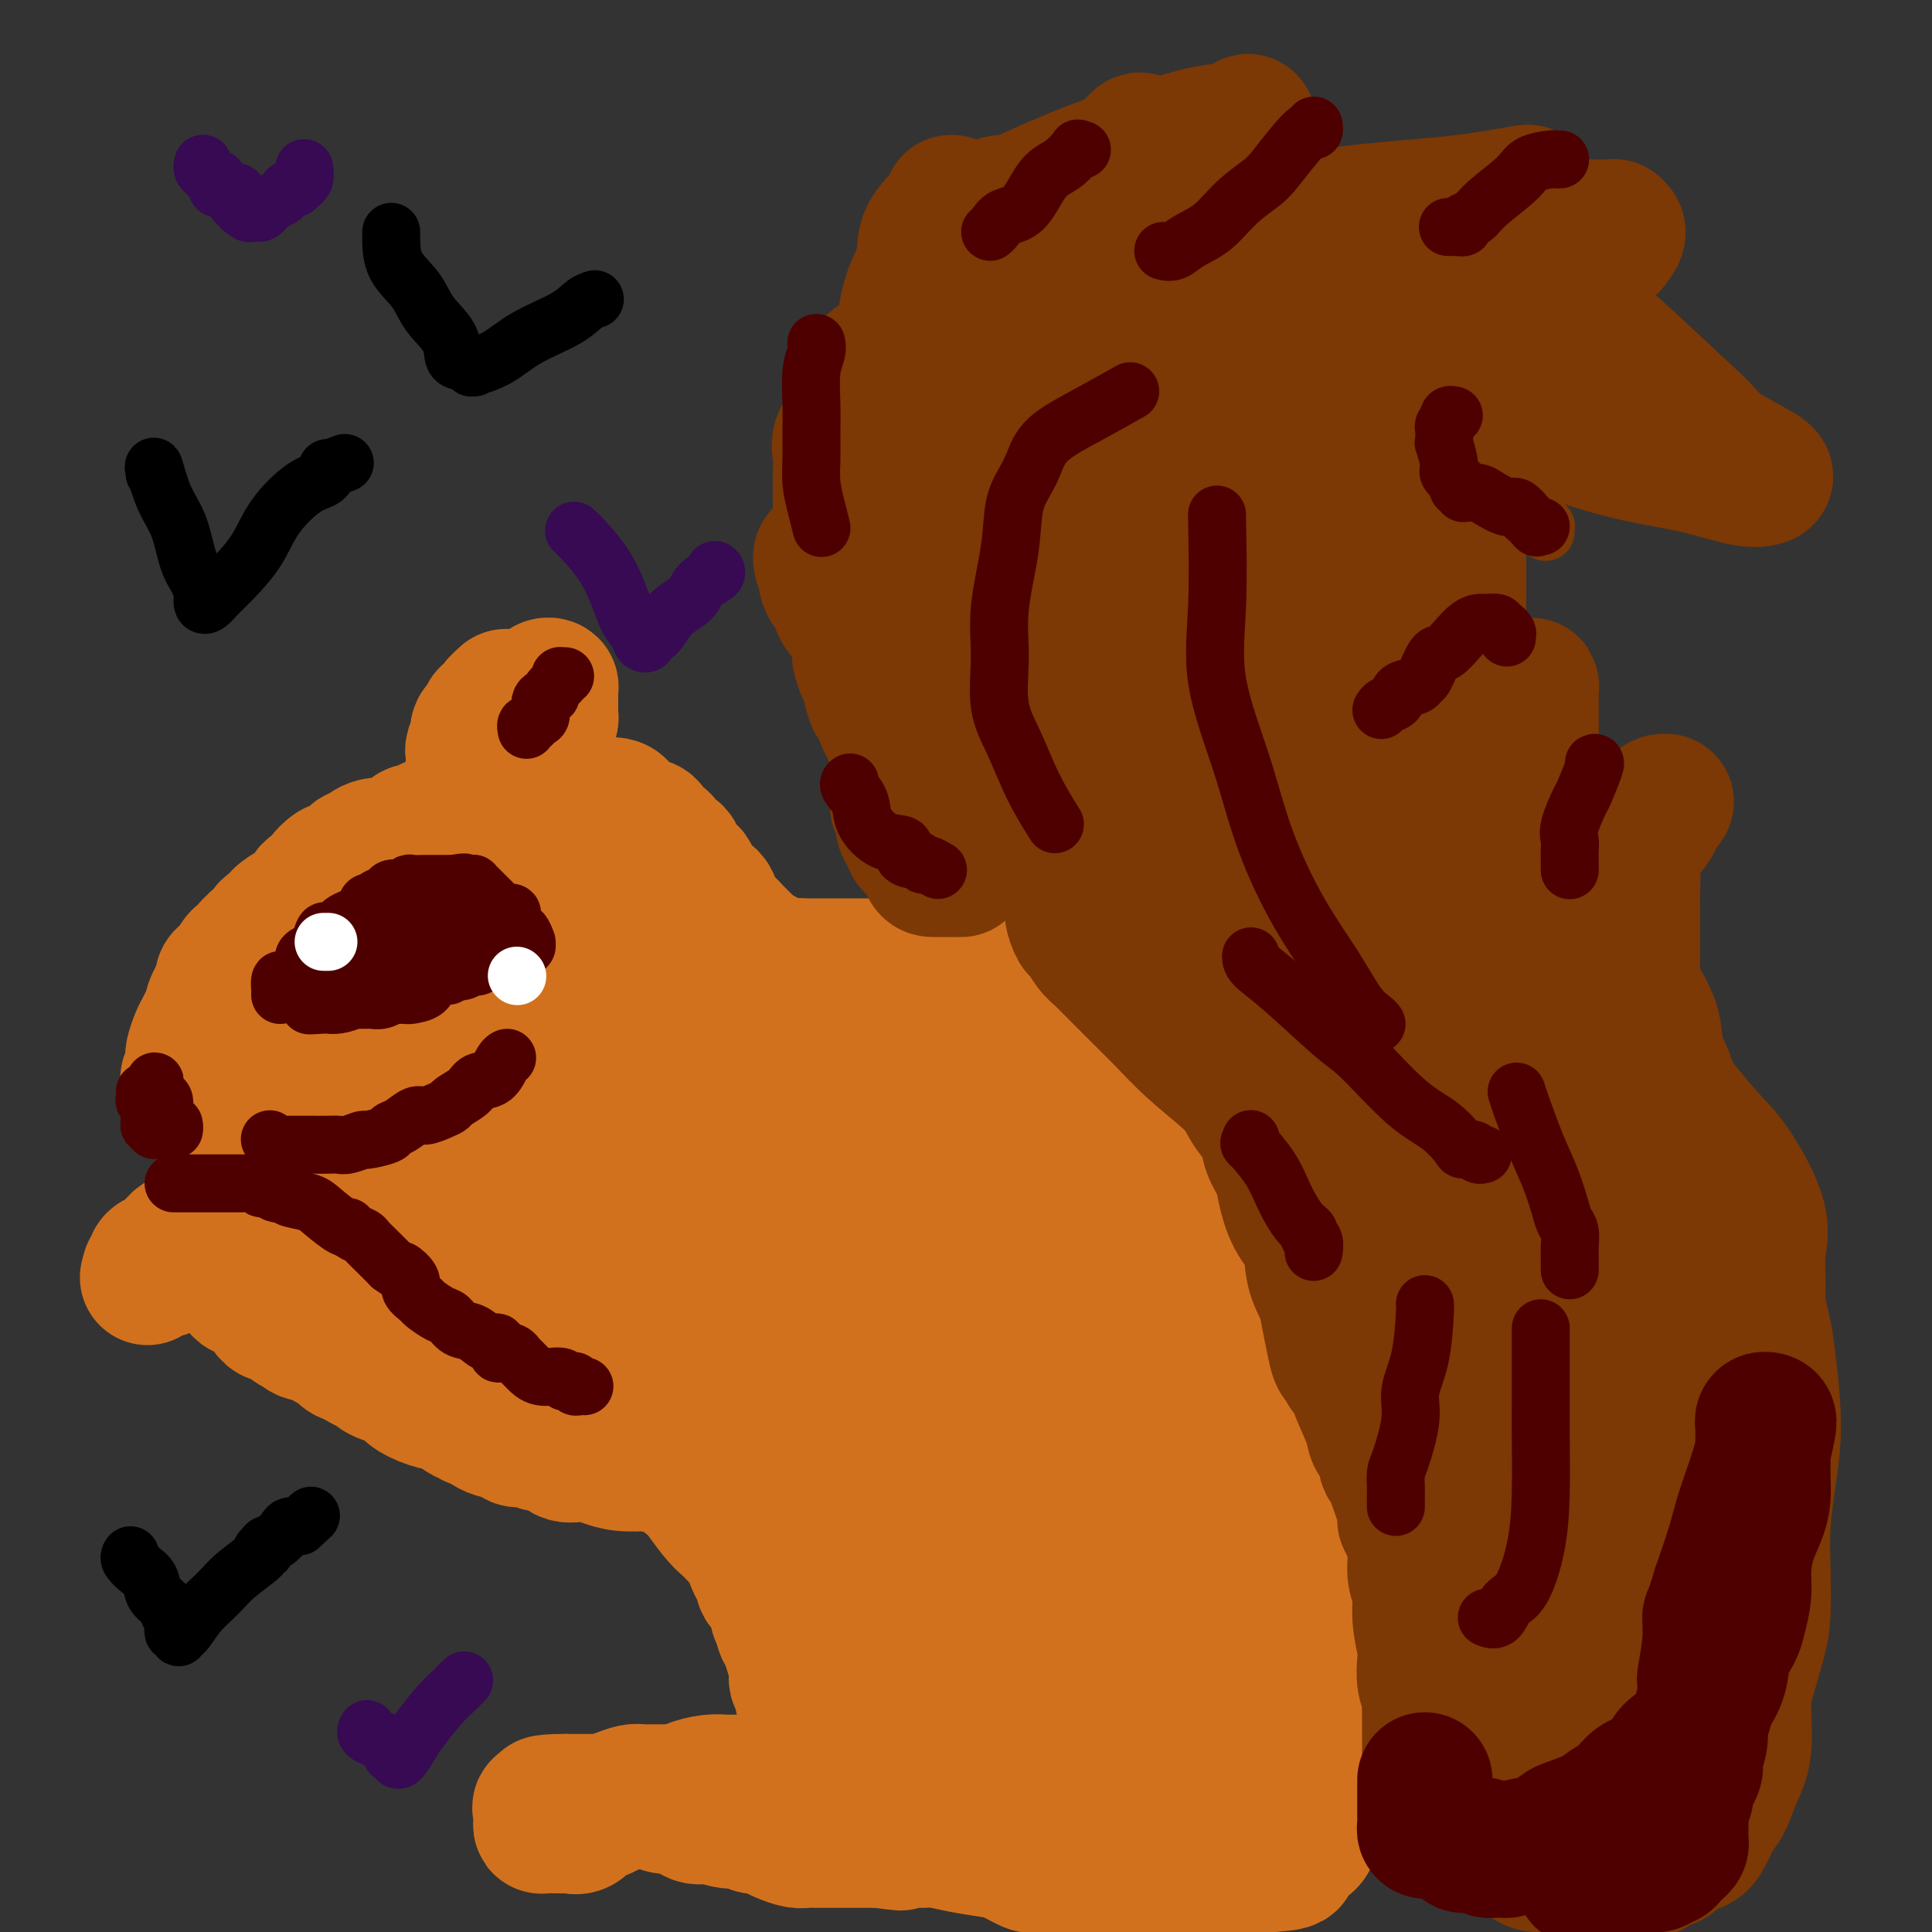 <svg viewBox='0 0 400 400' version='1.1' xmlns='http://www.w3.org/2000/svg' xmlns:xlink='http://www.w3.org/1999/xlink'><rect x="0" y="0" width="400" height="400" fill="#333333" stroke="none"/><g fill='none' stroke='#D2711D' stroke-width='28' stroke-linecap='round' stroke-linejoin='round'><path d='M89,171c-0.082,-0.120 -0.164,-0.240 0,0c0.164,0.240 0.573,0.838 0,1c-0.573,0.162 -2.128,-0.114 -3,0c-0.872,0.114 -1.060,0.619 -1,1c0.060,0.381 0.368,0.638 0,1c-0.368,0.362 -1.410,0.828 -2,1c-0.590,0.172 -0.726,0.049 -1,0c-0.274,-0.049 -0.684,-0.023 -1,0c-0.316,0.023 -0.536,0.044 -1,0c-0.464,-0.044 -1.171,-0.152 -2,0c-0.829,0.152 -1.779,0.565 -2,1c-0.221,0.435 0.288,0.891 0,1c-0.288,0.109 -1.371,-0.130 -2,0c-0.629,0.130 -0.804,0.630 -1,1c-0.196,0.370 -0.415,0.610 -1,1c-0.585,0.390 -1.537,0.931 -2,1c-0.463,0.069 -0.439,-0.333 -1,0c-0.561,0.333 -1.708,1.403 -2,2c-0.292,0.597 0.271,0.722 0,1c-0.271,0.278 -1.377,0.708 -2,1c-0.623,0.292 -0.765,0.445 -1,1c-0.235,0.555 -0.563,1.512 -1,2c-0.437,0.488 -0.982,0.509 -2,1c-1.018,0.491 -2.510,1.454 -3,2c-0.490,0.546 0.022,0.676 0,1c-0.022,0.324 -0.580,0.843 -1,1c-0.420,0.157 -0.704,-0.049 -1,0c-0.296,0.049 -0.605,0.353 -1,1c-0.395,0.647 -0.876,1.636 -1,2c-0.124,0.364 0.107,0.104 0,0c-0.107,-0.104 -0.554,-0.052 -1,0'/><path d='M53,195c-3.681,3.355 -1.385,2.243 -1,2c0.385,-0.243 -1.141,0.382 -2,1c-0.859,0.618 -1.052,1.230 -1,2c0.052,0.770 0.350,1.699 0,2c-0.350,0.301 -1.346,-0.026 -2,0c-0.654,0.026 -0.964,0.406 -1,1c-0.036,0.594 0.201,1.401 0,2c-0.201,0.599 -0.842,0.989 -1,1c-0.158,0.011 0.165,-0.359 0,0c-0.165,0.359 -0.817,1.446 -1,2c-0.183,0.554 0.105,0.576 0,1c-0.105,0.424 -0.602,1.251 -1,2c-0.398,0.749 -0.695,1.419 -1,2c-0.305,0.581 -0.618,1.074 -1,2c-0.382,0.926 -0.835,2.286 -1,3c-0.165,0.714 -0.043,0.783 0,1c0.043,0.217 0.008,0.583 0,1c-0.008,0.417 0.012,0.886 0,1c-0.012,0.114 -0.056,-0.127 0,0c0.056,0.127 0.211,0.622 0,1c-0.211,0.378 -0.789,0.640 -1,1c-0.211,0.360 -0.057,0.818 0,1c0.057,0.182 0.015,0.087 0,0c-0.015,-0.087 -0.004,-0.168 0,0c0.004,0.168 0.002,0.584 0,1'/><path d='M39,225c-0.617,3.586 1.340,1.552 2,1c0.660,-0.552 0.022,0.377 0,1c-0.022,0.623 0.571,0.939 1,1c0.429,0.061 0.692,-0.134 1,0c0.308,0.134 0.660,0.596 1,1c0.340,0.404 0.668,0.748 1,1c0.332,0.252 0.667,0.410 1,1c0.333,0.590 0.663,1.612 1,2c0.337,0.388 0.681,0.142 1,0c0.319,-0.142 0.612,-0.182 1,0c0.388,0.182 0.872,0.585 1,1c0.128,0.415 -0.101,0.842 0,1c0.101,0.158 0.532,0.046 1,0c0.468,-0.046 0.972,-0.026 1,0c0.028,0.026 -0.421,0.060 0,0c0.421,-0.060 1.713,-0.212 2,0c0.287,0.212 -0.432,0.789 0,1c0.432,0.211 2.015,0.057 3,0c0.985,-0.057 1.373,-0.015 2,0c0.627,0.015 1.494,0.004 2,0c0.506,-0.004 0.650,-0.002 1,0c0.350,0.002 0.907,0.004 1,0c0.093,-0.004 -0.277,-0.015 0,0c0.277,0.015 1.202,0.057 2,0c0.798,-0.057 1.470,-0.211 2,0c0.530,0.211 0.918,0.789 1,1c0.082,0.211 -0.143,0.057 0,0c0.143,-0.057 0.654,-0.015 1,0c0.346,0.015 0.527,0.004 1,0c0.473,-0.004 1.236,-0.002 2,0'/><path d='M72,237c3.355,0.344 0.742,0.205 0,0c-0.742,-0.205 0.386,-0.475 1,0c0.614,0.475 0.713,1.695 1,2c0.287,0.305 0.760,-0.306 2,0c1.240,0.306 3.245,1.529 4,2c0.755,0.471 0.258,0.188 0,0c-0.258,-0.188 -0.277,-0.283 0,0c0.277,0.283 0.852,0.945 1,1c0.148,0.055 -0.129,-0.495 0,0c0.129,0.495 0.665,2.036 1,3c0.335,0.964 0.471,1.351 1,2c0.529,0.649 1.452,1.559 2,3c0.548,1.441 0.721,3.411 1,5c0.279,1.589 0.662,2.797 1,4c0.338,1.203 0.629,2.402 1,3c0.371,0.598 0.820,0.594 1,1c0.180,0.406 0.089,1.221 0,2c-0.089,0.779 -0.178,1.523 0,2c0.178,0.477 0.622,0.688 1,1c0.378,0.312 0.690,0.724 1,1c0.310,0.276 0.619,0.414 1,1c0.381,0.586 0.833,1.619 1,2c0.167,0.381 0.048,0.109 0,0c-0.048,-0.109 -0.024,-0.054 0,0'/><path d='M93,272c2.140,4.784 0.991,1.244 0,0c-0.991,-1.244 -1.824,-0.193 -2,0c-0.176,0.193 0.304,-0.473 0,-1c-0.304,-0.527 -1.391,-0.916 -2,-1c-0.609,-0.084 -0.741,0.136 -1,0c-0.259,-0.136 -0.646,-0.627 -1,-1c-0.354,-0.373 -0.676,-0.628 -1,-1c-0.324,-0.372 -0.649,-0.860 -1,-1c-0.351,-0.140 -0.727,0.069 -1,0c-0.273,-0.069 -0.441,-0.414 -1,-1c-0.559,-0.586 -1.508,-1.411 -2,-2c-0.492,-0.589 -0.527,-0.940 -1,-1c-0.473,-0.060 -1.384,0.172 -2,0c-0.616,-0.172 -0.938,-0.749 -1,-1c-0.062,-0.251 0.134,-0.176 0,0c-0.134,0.176 -0.599,0.453 -1,0c-0.401,-0.453 -0.737,-1.637 -1,-2c-0.263,-0.363 -0.452,0.095 -1,0c-0.548,-0.095 -1.457,-0.742 -2,-1c-0.543,-0.258 -0.722,-0.126 -1,0c-0.278,0.126 -0.655,0.245 -1,0c-0.345,-0.245 -0.659,-0.856 -1,-1c-0.341,-0.144 -0.710,0.178 -1,0c-0.290,-0.178 -0.501,-0.856 -1,-1c-0.499,-0.144 -1.285,0.244 -2,0c-0.715,-0.244 -1.357,-1.122 -2,-2'/><path d='M63,255c-4.690,-2.569 -1.415,-0.492 -1,0c0.415,0.492 -2.032,-0.600 -3,-1c-0.968,-0.400 -0.459,-0.107 -1,0c-0.541,0.107 -2.134,0.029 -3,0c-0.866,-0.029 -1.006,-0.008 -1,0c0.006,0.008 0.158,0.002 0,0c-0.158,-0.002 -0.626,-0.001 -1,0c-0.374,0.001 -0.653,0.000 -1,0c-0.347,-0.000 -0.763,-0.000 -1,0c-0.237,0.000 -0.297,-0.000 -1,0c-0.703,0.000 -2.051,0.000 -3,0c-0.949,-0.000 -1.499,-0.001 -2,0c-0.501,0.001 -0.954,0.002 -1,0c-0.046,-0.002 0.313,-0.009 0,0c-0.313,0.009 -1.298,0.035 -2,0c-0.702,-0.035 -1.120,-0.129 -1,0c0.120,0.129 0.776,0.483 0,1c-0.776,0.517 -2.986,1.199 -4,2c-1.014,0.801 -0.832,1.721 -1,2c-0.168,0.279 -0.685,-0.084 -1,0c-0.315,0.084 -0.428,0.615 -1,1c-0.572,0.385 -1.603,0.625 -2,1c-0.397,0.375 -0.159,0.884 0,1c0.159,0.116 0.239,-0.161 0,0c-0.239,0.161 -0.796,0.761 -1,1c-0.204,0.239 -0.055,0.115 0,0c0.055,-0.115 0.015,-0.223 0,0c-0.015,0.223 -0.004,0.778 0,1c0.004,0.222 0.002,0.111 0,0'/><path d='M31,264c-1.286,1.325 0.501,-0.363 1,-1c0.499,-0.637 -0.288,-0.223 0,0c0.288,0.223 1.650,0.256 2,0c0.350,-0.256 -0.312,-0.801 0,-1c0.312,-0.199 1.597,-0.053 2,0c0.403,0.053 -0.075,0.014 0,0c0.075,-0.014 0.702,-0.004 1,0c0.298,0.004 0.266,0.001 1,0c0.734,-0.001 2.235,-0.001 3,0c0.765,0.001 0.795,0.004 1,0c0.205,-0.004 0.587,-0.014 1,0c0.413,0.014 0.858,0.054 1,0c0.142,-0.054 -0.020,-0.201 0,0c0.020,0.201 0.222,0.749 1,1c0.778,0.251 2.134,0.205 3,1c0.866,0.795 1.243,2.430 2,3c0.757,0.570 1.894,0.076 3,1c1.106,0.924 2.182,3.266 3,4c0.818,0.734 1.378,-0.140 2,0c0.622,0.140 1.306,1.294 2,2c0.694,0.706 1.400,0.964 2,1c0.600,0.036 1.096,-0.150 1,0c-0.096,0.150 -0.784,0.635 0,1c0.784,0.365 3.039,0.609 4,1c0.961,0.391 0.629,0.930 1,1c0.371,0.070 1.446,-0.327 2,0c0.554,0.327 0.587,1.379 1,2c0.413,0.621 1.207,0.810 2,1'/><path d='M73,281c4.665,2.952 1.827,0.832 1,0c-0.827,-0.832 0.358,-0.378 1,0c0.642,0.378 0.743,0.678 1,1c0.257,0.322 0.672,0.666 1,1c0.328,0.334 0.569,0.656 1,1c0.431,0.344 1.053,0.708 2,1c0.947,0.292 2.218,0.512 3,1c0.782,0.488 1.074,1.245 2,2c0.926,0.755 2.487,1.509 4,2c1.513,0.491 2.979,0.719 4,1c1.021,0.281 1.597,0.615 2,1c0.403,0.385 0.631,0.819 1,1c0.369,0.181 0.877,0.108 1,0c0.123,-0.108 -0.138,-0.250 0,0c0.138,0.250 0.676,0.894 1,1c0.324,0.106 0.433,-0.326 1,0c0.567,0.326 1.591,1.408 3,2c1.409,0.592 3.204,0.693 4,1c0.796,0.307 0.593,0.819 1,1c0.407,0.181 1.426,0.033 2,0c0.574,-0.033 0.705,0.051 1,0c0.295,-0.051 0.754,-0.238 1,0c0.246,0.238 0.278,0.900 1,1c0.722,0.100 2.135,-0.363 3,0c0.865,0.363 1.181,1.551 2,2c0.819,0.449 2.142,0.159 3,0c0.858,-0.159 1.252,-0.186 2,0c0.748,0.186 1.850,0.586 3,1c1.150,0.414 2.348,0.842 4,1c1.652,0.158 3.758,0.045 5,0c1.242,-0.045 1.621,-0.023 2,0'/><path d='M136,303c5.603,1.327 2.611,1.143 2,1c-0.611,-0.143 1.159,-0.246 2,0c0.841,0.246 0.752,0.841 1,1c0.248,0.159 0.831,-0.117 1,0c0.169,0.117 -0.078,0.628 0,1c0.078,0.372 0.480,0.607 1,1c0.520,0.393 1.158,0.946 2,2c0.842,1.054 1.889,2.611 3,4c1.111,1.389 2.286,2.610 3,3c0.714,0.390 0.966,-0.050 1,0c0.034,0.050 -0.150,0.591 0,1c0.150,0.409 0.633,0.687 1,1c0.367,0.313 0.620,0.660 1,1c0.380,0.340 0.889,0.672 1,1c0.111,0.328 -0.176,0.650 0,1c0.176,0.350 0.816,0.727 1,1c0.184,0.273 -0.088,0.441 0,1c0.088,0.559 0.535,1.510 1,2c0.465,0.490 0.948,0.517 1,1c0.052,0.483 -0.326,1.420 0,2c0.326,0.580 1.355,0.804 2,1c0.645,0.196 0.905,0.364 1,1c0.095,0.636 0.026,1.739 0,2c-0.026,0.261 -0.007,-0.322 0,0c0.007,0.322 0.002,1.548 0,2c-0.002,0.452 -0.001,0.129 0,0c0.001,-0.129 0.000,-0.065 0,0'/><path d='M161,334c1.168,2.293 1.087,1.027 1,1c-0.087,-0.027 -0.181,1.187 0,2c0.181,0.813 0.636,1.225 1,2c0.364,0.775 0.637,1.914 1,3c0.363,1.086 0.814,2.120 1,3c0.186,0.880 0.105,1.605 0,2c-0.105,0.395 -0.235,0.459 0,1c0.235,0.541 0.835,1.559 1,2c0.165,0.441 -0.107,0.303 0,1c0.107,0.697 0.592,2.227 1,3c0.408,0.773 0.740,0.789 1,2c0.260,1.211 0.448,3.616 1,5c0.552,1.384 1.469,1.748 2,2c0.531,0.252 0.676,0.392 1,1c0.324,0.608 0.826,1.684 1,2c0.174,0.316 0.020,-0.126 0,0c-0.020,0.126 0.093,0.822 0,1c-0.093,0.178 -0.392,-0.163 -1,0c-0.608,0.163 -1.525,0.828 -2,1c-0.475,0.172 -0.509,-0.150 -1,0c-0.491,0.150 -1.440,0.771 -2,1c-0.560,0.229 -0.731,0.065 -1,0c-0.269,-0.065 -0.634,-0.033 -1,0'/><path d='M165,369c-1.417,0.464 -0.958,0.124 -1,0c-0.042,-0.124 -0.584,-0.033 -1,0c-0.416,0.033 -0.706,0.009 -1,0c-0.294,-0.009 -0.594,-0.002 -1,0c-0.406,0.002 -0.920,0.001 -1,0c-0.080,-0.001 0.273,-0.000 0,0c-0.273,0.000 -1.172,0.000 -2,0c-0.828,-0.000 -1.584,-0.000 -2,0c-0.416,0.000 -0.491,0.000 -1,0c-0.509,-0.000 -1.450,-0.001 -2,0c-0.550,0.001 -0.707,0.003 -1,0c-0.293,-0.003 -0.721,-0.011 -1,0c-0.279,0.011 -0.407,0.041 -1,0c-0.593,-0.041 -1.651,-0.155 -3,0c-1.349,0.155 -2.991,0.577 -4,1c-1.009,0.423 -1.387,0.845 -2,1c-0.613,0.155 -1.463,0.042 -2,0c-0.537,-0.042 -0.762,-0.012 -1,0c-0.238,0.012 -0.489,0.006 -1,0c-0.511,-0.006 -1.283,-0.012 -2,0c-0.717,0.012 -1.379,0.042 -2,0c-0.621,-0.042 -1.203,-0.155 -2,0c-0.797,0.155 -1.811,0.577 -3,1c-1.189,0.423 -2.554,0.845 -3,1c-0.446,0.155 0.028,0.041 0,0c-0.028,-0.041 -0.557,-0.011 -1,0c-0.443,0.011 -0.801,0.003 -1,0c-0.199,-0.003 -0.239,-0.001 -1,0c-0.761,0.001 -2.243,0.000 -3,0c-0.757,-0.000 -0.788,-0.000 -1,0c-0.212,0.000 -0.606,0.000 -1,0'/><path d='M117,373c-7.640,0.555 -2.741,-0.058 -1,0c1.741,0.058 0.323,0.785 -1,1c-1.323,0.215 -2.550,-0.083 -3,0c-0.450,0.083 -0.121,0.548 0,1c0.121,0.452 0.034,0.892 0,1c-0.034,0.108 -0.017,-0.115 0,0c0.017,0.115 0.032,0.567 0,1c-0.032,0.433 -0.110,0.848 0,1c0.110,0.152 0.410,0.040 1,0c0.590,-0.040 1.471,-0.009 2,0c0.529,0.009 0.708,-0.004 1,0c0.292,0.004 0.698,0.025 1,0c0.302,-0.025 0.502,-0.097 1,0c0.498,0.097 1.296,0.362 2,0c0.704,-0.362 1.316,-1.351 2,-2c0.684,-0.649 1.440,-0.958 2,-1c0.560,-0.042 0.923,0.185 1,0c0.077,-0.185 -0.133,-0.781 0,-1c0.133,-0.219 0.609,-0.063 1,0c0.391,0.063 0.695,0.031 1,0'/><path d='M127,374c2.680,-0.691 1.881,-0.917 2,-1c0.119,-0.083 1.158,-0.023 2,0c0.842,0.023 1.488,0.011 2,0c0.512,-0.011 0.888,-0.019 1,0c0.112,0.019 -0.042,0.065 0,0c0.042,-0.065 0.278,-0.243 1,0c0.722,0.243 1.928,0.906 3,1c1.072,0.094 2.011,-0.382 3,0c0.989,0.382 2.030,1.623 3,2c0.970,0.377 1.870,-0.109 3,0c1.130,0.109 2.489,0.814 4,1c1.511,0.186 3.174,-0.147 4,0c0.826,0.147 0.816,0.775 1,1c0.184,0.225 0.562,0.049 1,0c0.438,-0.049 0.936,0.029 1,0c0.064,-0.029 -0.306,-0.165 0,0c0.306,0.165 1.289,0.633 2,1c0.711,0.367 1.149,0.634 2,1c0.851,0.366 2.116,0.830 3,1c0.884,0.170 1.388,0.046 2,0c0.612,-0.046 1.334,-0.012 2,0c0.666,0.012 1.278,0.003 2,0c0.722,-0.003 1.556,-0.001 2,0c0.444,0.001 0.499,0.000 1,0c0.501,-0.000 1.449,-0.000 2,0c0.551,0.000 0.704,0.000 1,0c0.296,-0.000 0.733,-0.000 1,0c0.267,0.000 0.362,0.000 1,0c0.638,-0.000 1.819,-0.000 3,0'/><path d='M182,381c8.498,1.083 2.242,0.289 1,0c-1.242,-0.289 2.528,-0.075 4,0c1.472,0.075 0.645,0.009 1,0c0.355,-0.009 1.892,0.038 3,0c1.108,-0.038 1.785,-0.160 3,0c1.215,0.160 2.966,0.603 5,1c2.034,0.397 4.351,0.747 6,1c1.649,0.253 2.632,0.407 4,1c1.368,0.593 3.123,1.623 4,2c0.877,0.377 0.875,0.101 1,0c0.125,-0.101 0.375,-0.027 1,0c0.625,0.027 1.623,0.007 2,0c0.377,-0.007 0.131,-0.002 1,0c0.869,0.002 2.852,0.001 4,0c1.148,-0.001 1.460,-0.000 2,0c0.540,0.000 1.307,0.000 2,0c0.693,-0.000 1.312,-0.000 2,0c0.688,0.000 1.446,0.000 2,0c0.554,-0.000 0.904,-0.000 2,0c1.096,0.000 2.938,0.000 4,0c1.062,-0.000 1.345,-0.000 2,0c0.655,0.000 1.683,0.000 3,0c1.317,-0.000 2.924,-0.000 4,0c1.076,0.000 1.622,0.000 3,0c1.378,-0.000 3.588,-0.000 5,0c1.412,0.000 2.028,0.000 3,0c0.972,-0.000 2.302,-0.000 3,0c0.698,0.000 0.764,0.000 1,0c0.236,-0.000 0.640,-0.000 1,0c0.360,0.000 0.674,0.000 1,0c0.326,-0.000 0.663,-0.000 1,0'/><path d='M263,386c7.850,-0.409 2.475,-1.432 1,-2c-1.475,-0.568 0.952,-0.680 2,-1c1.048,-0.320 0.719,-0.849 1,-1c0.281,-0.151 1.174,0.076 2,0c0.826,-0.076 1.585,-0.454 2,-1c0.415,-0.546 0.488,-1.260 1,-2c0.512,-0.740 1.465,-1.506 2,-2c0.535,-0.494 0.653,-0.717 1,-1c0.347,-0.283 0.924,-0.626 1,-1c0.076,-0.374 -0.349,-0.778 0,-2c0.349,-1.222 1.470,-3.263 2,-4c0.530,-0.737 0.467,-0.172 1,-1c0.533,-0.828 1.663,-3.049 2,-4c0.337,-0.951 -0.117,-0.630 0,-1c0.117,-0.370 0.806,-1.429 1,-2c0.194,-0.571 -0.106,-0.654 0,-1c0.106,-0.346 0.618,-0.954 1,-2c0.382,-1.046 0.635,-2.528 1,-4c0.365,-1.472 0.844,-2.932 1,-4c0.156,-1.068 -0.009,-1.744 0,-2c0.009,-0.256 0.192,-0.092 0,-1c-0.192,-0.908 -0.758,-2.888 -1,-4c-0.242,-1.112 -0.159,-1.355 0,-2c0.159,-0.645 0.392,-1.693 0,-3c-0.392,-1.307 -1.411,-2.874 -2,-4c-0.589,-1.126 -0.749,-1.813 -1,-3c-0.251,-1.187 -0.593,-2.875 -1,-4c-0.407,-1.125 -0.879,-1.688 -1,-2c-0.121,-0.312 0.108,-0.375 0,-1c-0.108,-0.625 -0.554,-1.813 -1,-3'/><path d='M278,321c-1.262,-5.452 -0.916,-4.582 -1,-5c-0.084,-0.418 -0.599,-2.124 -1,-4c-0.401,-1.876 -0.688,-3.923 -1,-6c-0.312,-2.077 -0.648,-4.184 -1,-6c-0.352,-1.816 -0.721,-3.340 -1,-5c-0.279,-1.660 -0.470,-3.455 -1,-5c-0.530,-1.545 -1.400,-2.840 -2,-4c-0.600,-1.160 -0.931,-2.186 -1,-3c-0.069,-0.814 0.123,-1.414 0,-2c-0.123,-0.586 -0.562,-1.156 -1,-2c-0.438,-0.844 -0.877,-1.963 -1,-3c-0.123,-1.037 0.069,-1.994 0,-3c-0.069,-1.006 -0.399,-2.063 -1,-3c-0.601,-0.937 -1.474,-1.754 -2,-3c-0.526,-1.246 -0.706,-2.921 -1,-4c-0.294,-1.079 -0.704,-1.563 -1,-2c-0.296,-0.437 -0.478,-0.827 -1,-2c-0.522,-1.173 -1.382,-3.131 -2,-4c-0.618,-0.869 -0.992,-0.651 -1,-1c-0.008,-0.349 0.349,-1.265 0,-2c-0.349,-0.735 -1.406,-1.289 -2,-2c-0.594,-0.711 -0.727,-1.580 -1,-2c-0.273,-0.420 -0.688,-0.390 -1,-1c-0.312,-0.610 -0.522,-1.860 -1,-3c-0.478,-1.140 -1.223,-2.169 -2,-3c-0.777,-0.831 -1.587,-1.462 -2,-2c-0.413,-0.538 -0.428,-0.981 -1,-2c-0.572,-1.019 -1.700,-2.613 -3,-4c-1.300,-1.387 -2.773,-2.566 -4,-4c-1.227,-1.434 -2.208,-3.124 -3,-4c-0.792,-0.876 -1.396,-0.938 -2,-1'/><path d='M236,224c-2.440,-3.191 -1.042,-2.670 -1,-3c0.042,-0.330 -1.274,-1.511 -2,-2c-0.726,-0.489 -0.862,-0.287 -1,-1c-0.138,-0.713 -0.278,-2.341 -1,-3c-0.722,-0.659 -2.027,-0.348 -3,-1c-0.973,-0.652 -1.612,-2.268 -2,-3c-0.388,-0.732 -0.523,-0.578 -1,-1c-0.477,-0.422 -1.297,-1.418 -2,-2c-0.703,-0.582 -1.288,-0.751 -2,-1c-0.712,-0.249 -1.550,-0.578 -2,-1c-0.450,-0.422 -0.511,-0.936 -1,-1c-0.489,-0.064 -1.405,0.323 -2,0c-0.595,-0.323 -0.871,-1.355 -2,-2c-1.129,-0.645 -3.113,-0.904 -4,-1c-0.887,-0.096 -0.677,-0.029 -1,0c-0.323,0.029 -1.179,0.022 -2,0c-0.821,-0.022 -1.608,-0.057 -2,0c-0.392,0.057 -0.388,0.208 -1,0c-0.612,-0.208 -1.840,-0.774 -3,-1c-1.160,-0.226 -2.253,-0.113 -3,0c-0.747,0.113 -1.148,0.226 -2,0c-0.852,-0.226 -2.154,-0.793 -3,-1c-0.846,-0.207 -1.236,-0.056 -2,0c-0.764,0.056 -1.900,0.015 -3,0c-1.100,-0.015 -2.163,-0.004 -3,0c-0.837,0.004 -1.449,0.001 -2,0c-0.551,-0.001 -1.040,-0.000 -2,0c-0.960,0.000 -2.391,0.000 -4,0c-1.609,-0.000 -3.395,-0.000 -5,0c-1.605,0.000 -3.030,0.000 -4,0c-0.970,-0.000 -1.485,-0.000 -2,0'/><path d='M166,200c-7.648,-0.464 -2.769,-0.125 -1,0c1.769,0.125 0.429,0.034 0,0c-0.429,-0.034 0.054,-0.013 0,0c-0.054,0.013 -0.644,0.019 -1,0c-0.356,-0.019 -0.478,-0.062 -1,0c-0.522,0.062 -1.445,0.228 -2,0c-0.555,-0.228 -0.744,-0.848 -1,-1c-0.256,-0.152 -0.580,0.166 -1,0c-0.420,-0.166 -0.937,-0.817 -1,-1c-0.063,-0.183 0.329,0.101 0,0c-0.329,-0.101 -1.379,-0.586 -2,-1c-0.621,-0.414 -0.813,-0.758 -1,-1c-0.187,-0.242 -0.369,-0.381 -1,-1c-0.631,-0.619 -1.711,-1.717 -2,-2c-0.289,-0.283 0.213,0.249 0,0c-0.213,-0.249 -1.141,-1.279 -2,-2c-0.859,-0.721 -1.649,-1.133 -2,-2c-0.351,-0.867 -0.264,-2.190 -1,-3c-0.736,-0.810 -2.295,-1.106 -3,-2c-0.705,-0.894 -0.557,-2.386 -1,-3c-0.443,-0.614 -1.476,-0.350 -2,-1c-0.524,-0.650 -0.540,-2.214 -1,-3c-0.460,-0.786 -1.363,-0.792 -2,-1c-0.637,-0.208 -1.008,-0.617 -1,-1c0.008,-0.383 0.394,-0.741 0,-1c-0.394,-0.259 -1.567,-0.420 -2,-1c-0.433,-0.580 -0.126,-1.578 -1,-2c-0.874,-0.422 -2.928,-0.267 -4,-1c-1.072,-0.733 -1.164,-2.352 -2,-3c-0.836,-0.648 -2.418,-0.324 -4,0'/><path d='M124,167c-3.066,-1.775 -2.732,-1.211 -3,-1c-0.268,0.211 -1.138,0.071 -2,0c-0.862,-0.071 -1.717,-0.071 -3,0c-1.283,0.071 -2.995,0.215 -4,0c-1.005,-0.215 -1.303,-0.789 -2,-1c-0.697,-0.211 -1.795,-0.060 -3,0c-1.205,0.060 -2.519,0.027 -4,0c-1.481,-0.027 -3.129,-0.050 -4,0c-0.871,0.050 -0.965,0.173 -1,0c-0.035,-0.173 -0.009,-0.643 0,-1c0.009,-0.357 0.003,-0.600 0,-1c-0.003,-0.400 -0.002,-0.958 0,-2c0.002,-1.042 0.005,-2.567 0,-3c-0.005,-0.433 -0.017,0.227 0,0c0.017,-0.227 0.065,-1.342 0,-2c-0.065,-0.658 -0.242,-0.860 0,-1c0.242,-0.140 0.903,-0.219 1,-1c0.097,-0.781 -0.368,-2.265 0,-3c0.368,-0.735 1.571,-0.722 2,-1c0.429,-0.278 0.086,-0.848 0,-1c-0.086,-0.152 0.085,0.114 0,0c-0.085,-0.114 -0.425,-0.608 0,-1c0.425,-0.392 1.614,-0.682 2,-1c0.386,-0.318 -0.033,-0.662 0,-1c0.033,-0.338 0.516,-0.669 1,-1'/><path d='M104,145c1.104,-1.548 0.863,-0.418 1,0c0.137,0.418 0.653,0.122 1,0c0.347,-0.122 0.524,-0.071 1,0c0.476,0.071 1.251,0.164 2,0c0.749,-0.164 1.471,-0.583 2,-1c0.529,-0.417 0.863,-0.830 1,-1c0.137,-0.170 0.075,-0.096 0,0c-0.075,0.096 -0.164,0.216 0,0c0.164,-0.216 0.580,-0.766 1,-1c0.420,-0.234 0.845,-0.152 1,0c0.155,0.152 0.041,0.373 0,1c-0.041,0.627 -0.010,1.659 0,2c0.010,0.341 -0.000,-0.008 0,0c0.000,0.008 0.010,0.373 0,1c-0.010,0.627 -0.041,1.516 0,2c0.041,0.484 0.155,0.563 0,1c-0.155,0.437 -0.580,1.233 -1,2c-0.420,0.767 -0.834,1.505 -1,2c-0.166,0.495 -0.083,0.748 0,1'/><path d='M112,154c-0.184,2.246 -0.142,1.861 0,2c0.142,0.139 0.386,0.803 0,2c-0.386,1.197 -1.401,2.929 -2,4c-0.599,1.071 -0.783,1.482 -1,2c-0.217,0.518 -0.466,1.142 -1,2c-0.534,0.858 -1.354,1.949 -2,3c-0.646,1.051 -1.118,2.062 -2,3c-0.882,0.938 -2.173,1.802 -3,3c-0.827,1.198 -1.191,2.731 -2,4c-0.809,1.269 -2.062,2.275 -3,3c-0.938,0.725 -1.562,1.167 -2,2c-0.438,0.833 -0.690,2.055 -1,3c-0.310,0.945 -0.677,1.612 -1,2c-0.323,0.388 -0.602,0.495 -1,1c-0.398,0.505 -0.914,1.407 -2,3c-1.086,1.593 -2.740,3.876 -4,5c-1.260,1.124 -2.126,1.090 -3,2c-0.874,0.910 -1.757,2.764 -3,4c-1.243,1.236 -2.845,1.852 -4,3c-1.155,1.148 -1.862,2.827 -3,4c-1.138,1.173 -2.708,1.841 -4,3c-1.292,1.159 -2.308,2.808 -3,4c-0.692,1.192 -1.062,1.928 -2,3c-0.938,1.072 -2.445,2.481 -3,3c-0.555,0.519 -0.159,0.148 0,0c0.159,-0.148 0.079,-0.074 0,0'/><path d='M60,224c-4.000,5.001 0.501,2.003 3,0c2.499,-2.003 2.997,-3.012 5,-5c2.003,-1.988 5.511,-4.954 8,-7c2.489,-2.046 3.959,-3.172 5,-4c1.041,-0.828 1.654,-1.359 2,-2c0.346,-0.641 0.426,-1.391 2,-3c1.574,-1.609 4.643,-4.076 7,-6c2.357,-1.924 4.002,-3.304 6,-5c1.998,-1.696 4.348,-3.706 6,-5c1.652,-1.294 2.607,-1.871 3,-2c0.393,-0.129 0.225,0.190 0,0c-0.225,-0.190 -0.506,-0.889 0,-1c0.506,-0.111 1.800,0.367 3,0c1.200,-0.367 2.307,-1.578 3,-2c0.693,-0.422 0.971,-0.053 1,0c0.029,0.053 -0.192,-0.209 0,0c0.192,0.209 0.797,0.888 1,2c0.203,1.112 0.005,2.656 -1,6c-1.005,3.344 -2.817,8.489 -4,12c-1.183,3.511 -1.738,5.388 -3,8c-1.262,2.612 -3.232,5.960 -5,9c-1.768,3.040 -3.335,5.773 -5,8c-1.665,2.227 -3.427,3.948 -5,6c-1.573,2.052 -2.957,4.437 -4,6c-1.043,1.563 -1.743,2.306 -2,3c-0.257,0.694 -0.069,1.341 0,2c0.069,0.659 0.020,1.331 0,2c-0.020,0.669 -0.010,1.334 0,2'/><path d='M86,248c-0.093,1.212 -0.327,1.241 0,2c0.327,0.759 1.215,2.247 2,3c0.785,0.753 1.467,0.770 3,1c1.533,0.230 3.916,0.673 5,1c1.084,0.327 0.868,0.540 2,0c1.132,-0.540 3.611,-1.831 5,-3c1.389,-1.169 1.688,-2.217 3,-4c1.312,-1.783 3.636,-4.301 5,-7c1.364,-2.699 1.769,-5.578 3,-8c1.231,-2.422 3.289,-4.386 5,-7c1.711,-2.614 3.076,-5.877 4,-8c0.924,-2.123 1.409,-3.107 2,-4c0.591,-0.893 1.288,-1.696 2,-3c0.712,-1.304 1.438,-3.110 2,-4c0.562,-0.890 0.960,-0.865 1,-1c0.040,-0.135 -0.277,-0.428 0,-1c0.277,-0.572 1.150,-1.421 2,-2c0.850,-0.579 1.678,-0.887 2,-1c0.322,-0.113 0.139,-0.029 0,0c-0.139,0.029 -0.233,0.004 0,0c0.233,-0.004 0.795,0.012 1,0c0.205,-0.012 0.054,-0.053 0,1c-0.054,1.053 -0.010,3.199 0,5c0.010,1.801 -0.012,3.257 0,5c0.012,1.743 0.058,3.774 0,6c-0.058,2.226 -0.222,4.648 -1,7c-0.778,2.352 -2.171,4.633 -3,6c-0.829,1.367 -1.094,1.819 -2,4c-0.906,2.181 -2.453,6.090 -4,10'/><path d='M125,246c-1.902,4.560 -2.156,5.961 -3,8c-0.844,2.039 -2.279,4.716 -3,7c-0.721,2.284 -0.729,4.177 -1,6c-0.271,1.823 -0.804,3.577 -1,5c-0.196,1.423 -0.053,2.513 0,4c0.053,1.487 0.018,3.369 0,5c-0.018,1.631 -0.017,3.011 0,4c0.017,0.989 0.050,1.586 0,2c-0.050,0.414 -0.184,0.646 0,1c0.184,0.354 0.688,0.832 1,1c0.312,0.168 0.434,0.026 1,0c0.566,-0.026 1.575,0.064 4,-2c2.425,-2.064 6.266,-6.283 9,-9c2.734,-2.717 4.362,-3.932 6,-6c1.638,-2.068 3.288,-4.988 5,-8c1.712,-3.012 3.487,-6.116 5,-8c1.513,-1.884 2.764,-2.548 4,-4c1.236,-1.452 2.458,-3.693 4,-6c1.542,-2.307 3.404,-4.679 4,-6c0.596,-1.321 -0.074,-1.589 0,-2c0.074,-0.411 0.892,-0.965 1,-1c0.108,-0.035 -0.496,0.449 0,0c0.496,-0.449 2.090,-1.832 3,-3c0.910,-1.168 1.136,-2.119 2,-3c0.864,-0.881 2.366,-1.690 3,-2c0.634,-0.310 0.402,-0.122 1,-1c0.598,-0.878 2.028,-2.822 3,-3c0.972,-0.178 1.486,1.411 2,3'/><path d='M175,228c0.718,0.761 1.512,1.164 2,3c0.488,1.836 0.670,5.104 1,8c0.330,2.896 0.809,5.419 1,8c0.191,2.581 0.096,5.220 0,8c-0.096,2.780 -0.191,5.700 0,8c0.191,2.300 0.668,3.981 1,7c0.332,3.019 0.520,7.378 0,10c-0.520,2.622 -1.749,3.509 -2,4c-0.251,0.491 0.475,0.586 0,2c-0.475,1.414 -2.151,4.149 -3,6c-0.849,1.851 -0.872,2.820 -1,4c-0.128,1.180 -0.360,2.570 -1,4c-0.640,1.430 -1.688,2.898 -2,4c-0.312,1.102 0.113,1.837 0,3c-0.113,1.163 -0.762,2.754 -1,4c-0.238,1.246 -0.064,2.146 0,3c0.064,0.854 0.018,1.662 0,2c-0.018,0.338 -0.009,0.206 0,1c0.009,0.794 0.016,2.515 0,3c-0.016,0.485 -0.057,-0.266 0,0c0.057,0.266 0.210,1.550 0,2c-0.210,0.450 -0.783,0.066 -1,0c-0.217,-0.066 -0.077,0.187 0,0c0.077,-0.187 0.093,-0.815 -1,-3c-1.093,-2.185 -3.293,-5.926 -5,-9c-1.707,-3.074 -2.921,-5.482 -4,-8c-1.079,-2.518 -2.023,-5.148 -3,-8c-0.977,-2.852 -1.989,-5.926 -3,-9'/><path d='M153,285c-2.808,-6.990 -1.327,-6.966 -1,-9c0.327,-2.034 -0.500,-6.127 -1,-9c-0.500,-2.873 -0.672,-4.525 -1,-7c-0.328,-2.475 -0.811,-5.772 -1,-8c-0.189,-2.228 -0.082,-3.388 0,-6c0.082,-2.612 0.139,-6.677 0,-9c-0.139,-2.323 -0.475,-2.906 0,-5c0.475,-2.094 1.762,-5.700 3,-8c1.238,-2.300 2.426,-3.295 3,-5c0.574,-1.705 0.532,-4.121 1,-6c0.468,-1.879 1.446,-3.222 2,-4c0.554,-0.778 0.685,-0.992 1,-1c0.315,-0.008 0.812,0.190 1,0c0.188,-0.190 0.065,-0.770 0,-1c-0.065,-0.230 -0.071,-0.112 1,1c1.071,1.112 3.221,3.217 5,5c1.779,1.783 3.188,3.243 5,5c1.812,1.757 4.028,3.809 6,6c1.972,2.191 3.702,4.519 5,6c1.298,1.481 2.166,2.113 3,3c0.834,0.887 1.635,2.027 3,3c1.365,0.973 3.294,1.777 5,2c1.706,0.223 3.189,-0.135 5,0c1.811,0.135 3.949,0.763 6,0c2.051,-0.763 4.014,-2.917 5,-4c0.986,-1.083 0.996,-1.094 1,-1c0.004,0.094 0.001,0.295 0,0c-0.001,-0.295 -0.000,-1.084 0,-2c0.000,-0.916 0.000,-1.958 0,-3'/><path d='M210,228c0.777,-2.481 -0.279,-3.684 -1,-5c-0.721,-1.316 -1.106,-2.744 -2,-4c-0.894,-1.256 -2.296,-2.339 -3,-3c-0.704,-0.661 -0.708,-0.899 -1,-1c-0.292,-0.101 -0.872,-0.063 -1,0c-0.128,0.063 0.195,0.152 -1,0c-1.195,-0.152 -3.907,-0.545 -7,0c-3.093,0.545 -6.565,2.029 -10,4c-3.435,1.971 -6.832,4.428 -10,7c-3.168,2.572 -6.107,5.259 -9,8c-2.893,2.741 -5.742,5.536 -8,9c-2.258,3.464 -3.926,7.598 -5,11c-1.074,3.402 -1.553,6.071 -2,8c-0.447,1.929 -0.861,3.118 -1,5c-0.139,1.882 -0.004,4.458 0,6c0.004,1.542 -0.123,2.050 0,3c0.123,0.950 0.497,2.343 1,3c0.503,0.657 1.136,0.579 2,1c0.864,0.421 1.959,1.343 3,2c1.041,0.657 2.029,1.050 3,1c0.971,-0.050 1.924,-0.545 3,-1c1.076,-0.455 2.275,-0.872 3,-1c0.725,-0.128 0.975,0.033 1,0c0.025,-0.033 -0.175,-0.259 0,-1c0.175,-0.741 0.726,-1.996 2,-4c1.274,-2.004 3.272,-4.755 4,-6c0.728,-1.245 0.187,-0.983 0,-2c-0.187,-1.017 -0.019,-3.314 0,-5c0.019,-1.686 -0.110,-2.762 -1,-5c-0.890,-2.238 -2.540,-5.640 -5,-9c-2.460,-3.360 -5.730,-6.680 -9,-10'/><path d='M156,239c-3.480,-4.807 -4.681,-4.826 -6,-6c-1.319,-1.174 -2.756,-3.504 -4,-5c-1.244,-1.496 -2.294,-2.157 -5,-4c-2.706,-1.843 -7.069,-4.867 -9,-6c-1.931,-1.133 -1.432,-0.376 -2,-1c-0.568,-0.624 -2.204,-2.629 -3,-4c-0.796,-1.371 -0.751,-2.107 -1,-3c-0.249,-0.893 -0.793,-1.942 -1,-3c-0.207,-1.058 -0.079,-2.126 0,-3c0.079,-0.874 0.107,-1.553 0,-2c-0.107,-0.447 -0.348,-0.661 0,-2c0.348,-1.339 1.287,-3.802 2,-5c0.713,-1.198 1.200,-1.130 2,-2c0.800,-0.870 1.912,-2.678 3,-4c1.088,-1.322 2.152,-2.158 3,-3c0.848,-0.842 1.478,-1.690 2,-2c0.522,-0.310 0.934,-0.080 1,0c0.066,0.080 -0.215,0.012 0,1c0.215,0.988 0.926,3.033 2,5c1.074,1.967 2.510,3.856 4,6c1.490,2.144 3.035,4.542 5,6c1.965,1.458 4.351,1.977 6,4c1.649,2.023 2.562,5.549 5,8c2.438,2.451 6.402,3.828 9,5c2.598,1.172 3.830,2.139 5,3c1.170,0.861 2.276,1.616 3,2c0.724,0.384 1.064,0.395 2,1c0.936,0.605 2.468,1.802 4,3'/><path d='M183,228c4.269,2.292 3.441,1.021 5,1c1.559,-0.021 5.505,1.209 8,2c2.495,0.791 3.538,1.142 5,2c1.462,0.858 3.344,2.223 5,3c1.656,0.777 3.088,0.968 4,1c0.912,0.032 1.305,-0.094 2,0c0.695,0.094 1.693,0.409 2,1c0.307,0.591 -0.076,1.457 0,2c0.076,0.543 0.612,0.761 1,1c0.388,0.239 0.629,0.499 1,1c0.371,0.501 0.872,1.244 2,2c1.128,0.756 2.882,1.523 4,2c1.118,0.477 1.599,0.662 2,1c0.401,0.338 0.723,0.829 1,1c0.277,0.171 0.509,0.024 1,1c0.491,0.976 1.241,3.077 2,5c0.759,1.923 1.527,3.669 2,5c0.473,1.331 0.651,2.247 1,3c0.349,0.753 0.870,1.344 1,2c0.130,0.656 -0.131,1.378 0,2c0.131,0.622 0.655,1.144 1,2c0.345,0.856 0.511,2.045 1,4c0.489,1.955 1.301,4.676 2,7c0.699,2.324 1.284,4.253 2,6c0.716,1.747 1.563,3.314 2,5c0.437,1.686 0.464,3.492 1,5c0.536,1.508 1.582,2.716 2,4c0.418,1.284 0.209,2.642 0,4'/><path d='M243,303c3.185,9.111 2.149,4.387 2,3c-0.149,-1.387 0.590,0.562 1,2c0.410,1.438 0.491,2.367 1,3c0.509,0.633 1.445,0.972 2,2c0.555,1.028 0.727,2.745 1,4c0.273,1.255 0.647,2.049 1,3c0.353,0.951 0.686,2.061 1,3c0.314,0.939 0.608,1.708 1,3c0.392,1.292 0.883,3.109 1,4c0.117,0.891 -0.140,0.857 0,1c0.140,0.143 0.678,0.465 1,2c0.322,1.535 0.430,4.284 1,6c0.570,1.716 1.603,2.399 2,3c0.397,0.601 0.159,1.121 0,2c-0.159,0.879 -0.239,2.116 0,3c0.239,0.884 0.795,1.415 1,2c0.205,0.585 0.058,1.223 0,2c-0.058,0.777 -0.026,1.691 0,2c0.026,0.309 0.048,0.012 0,0c-0.048,-0.012 -0.164,0.261 0,0c0.164,-0.261 0.608,-1.054 1,-3c0.392,-1.946 0.733,-5.043 1,-8c0.267,-2.957 0.461,-5.773 0,-9c-0.461,-3.227 -1.577,-6.865 -2,-9c-0.423,-2.135 -0.152,-2.767 0,-4c0.152,-1.233 0.186,-3.067 0,-6c-0.186,-2.933 -0.593,-6.967 -1,-11'/><path d='M258,303c-0.482,-8.684 -1.186,-6.393 -2,-7c-0.814,-0.607 -1.737,-4.112 -2,-7c-0.263,-2.888 0.136,-5.160 0,-7c-0.136,-1.840 -0.806,-3.248 -1,-5c-0.194,-1.752 0.089,-3.847 0,-5c-0.089,-1.153 -0.549,-1.365 -1,-2c-0.451,-0.635 -0.893,-1.692 -1,-2c-0.107,-0.308 0.122,0.133 0,0c-0.122,-0.133 -0.593,-0.839 -1,-1c-0.407,-0.161 -0.749,0.223 -1,0c-0.251,-0.223 -0.412,-1.052 -1,-2c-0.588,-0.948 -1.604,-2.015 -3,-3c-1.396,-0.985 -3.172,-1.890 -5,-3c-1.828,-1.110 -3.706,-2.427 -7,-5c-3.294,-2.573 -8.002,-6.403 -10,-8c-1.998,-1.597 -1.285,-0.961 -1,-1c0.285,-0.039 0.141,-0.755 0,-1c-0.141,-0.245 -0.279,-0.021 -1,0c-0.721,0.021 -2.027,-0.161 -3,0c-0.973,0.161 -1.615,0.665 -3,2c-1.385,1.335 -3.515,3.503 -6,6c-2.485,2.497 -5.326,5.325 -7,7c-1.674,1.675 -2.182,2.198 -3,4c-0.818,1.802 -1.946,4.883 -3,7c-1.054,2.117 -2.035,3.268 -3,5c-0.965,1.732 -1.914,4.043 -3,6c-1.086,1.957 -2.310,3.559 -3,5c-0.690,1.441 -0.845,2.720 -1,4'/><path d='M186,290c-2.873,5.467 -2.056,3.636 -2,3c0.056,-0.636 -0.650,-0.075 -1,1c-0.350,1.075 -0.342,2.664 -1,4c-0.658,1.336 -1.980,2.420 -3,6c-1.020,3.580 -1.738,9.655 -2,12c-0.262,2.345 -0.068,0.961 0,1c0.068,0.039 0.009,1.502 0,2c-0.009,0.498 0.034,0.032 0,1c-0.034,0.968 -0.143,3.371 0,5c0.143,1.629 0.538,2.485 1,4c0.462,1.515 0.992,3.690 1,5c0.008,1.310 -0.506,1.756 0,3c0.506,1.244 2.033,3.286 3,5c0.967,1.714 1.373,3.101 2,4c0.627,0.899 1.476,1.309 2,2c0.524,0.691 0.724,1.664 2,3c1.276,1.336 3.626,3.036 5,4c1.374,0.964 1.770,1.191 3,2c1.230,0.809 3.295,2.201 5,3c1.705,0.799 3.050,1.006 4,1c0.950,-0.006 1.505,-0.223 2,0c0.495,0.223 0.930,0.887 1,1c0.070,0.113 -0.225,-0.324 1,0c1.225,0.324 3.972,1.410 6,2c2.028,0.590 3.339,0.686 5,1c1.661,0.314 3.672,0.847 5,1c1.328,0.153 1.973,-0.074 3,0c1.027,0.074 2.436,0.450 4,0c1.564,-0.450 3.282,-1.725 5,-3'/><path d='M237,363c3.388,-2.014 5.860,-5.549 7,-7c1.140,-1.451 0.950,-0.820 1,-1c0.050,-0.180 0.339,-1.173 1,-2c0.661,-0.827 1.693,-1.489 2,-2c0.307,-0.511 -0.111,-0.870 0,-1c0.111,-0.130 0.751,-0.032 1,0c0.249,0.032 0.108,-0.001 0,0c-0.108,0.001 -0.183,0.038 0,0c0.183,-0.038 0.623,-0.150 1,0c0.377,0.150 0.689,0.561 1,1c0.311,0.439 0.619,0.904 1,2c0.381,1.096 0.834,2.822 1,4c0.166,1.178 0.044,1.808 0,3c-0.044,1.192 -0.012,2.945 0,4c0.012,1.055 0.002,1.411 0,2c-0.002,0.589 0.002,1.411 0,2c-0.002,0.589 -0.010,0.947 0,1c0.010,0.053 0.037,-0.197 0,0c-0.037,0.197 -0.140,0.840 0,1c0.140,0.160 0.522,-0.163 1,0c0.478,0.163 1.052,0.813 2,1c0.948,0.187 2.271,-0.089 3,0c0.729,0.089 0.865,0.545 1,1'/><path d='M260,372c1.279,0.511 0.976,-0.210 1,-1c0.024,-0.790 0.374,-1.649 0,-2c-0.374,-0.351 -1.473,-0.195 -2,-1c-0.527,-0.805 -0.483,-2.570 -1,-4c-0.517,-1.430 -1.596,-2.523 -3,-3c-1.404,-0.477 -3.132,-0.337 -4,-1c-0.868,-0.663 -0.874,-2.128 -2,-3c-1.126,-0.872 -3.371,-1.150 -5,-2c-1.629,-0.850 -2.643,-2.272 -3,-3c-0.357,-0.728 -0.059,-0.761 -1,-1c-0.941,-0.239 -3.121,-0.684 -4,-1c-0.879,-0.316 -0.456,-0.504 -1,-1c-0.544,-0.496 -2.056,-1.299 -3,-2c-0.944,-0.701 -1.321,-1.300 -2,-2c-0.679,-0.700 -1.660,-1.501 -3,-3c-1.340,-1.499 -3.040,-3.696 -4,-5c-0.960,-1.304 -1.179,-1.714 -2,-3c-0.821,-1.286 -2.242,-3.447 -3,-5c-0.758,-1.553 -0.852,-2.499 -1,-4c-0.148,-1.501 -0.351,-3.555 -1,-6c-0.649,-2.445 -1.743,-5.279 -2,-8c-0.257,-2.721 0.323,-5.330 0,-7c-0.323,-1.670 -1.551,-2.401 -2,-3c-0.449,-0.599 -0.120,-1.064 0,-2c0.120,-0.936 0.032,-2.342 0,-4c-0.032,-1.658 -0.009,-3.568 0,-5c0.009,-1.432 0.002,-2.385 0,-4c-0.002,-1.615 -0.001,-3.890 0,-6c0.001,-2.110 0.000,-4.055 0,-6'/><path d='M212,274c0.183,-4.963 0.641,-3.870 1,-4c0.359,-0.130 0.621,-1.484 1,-3c0.379,-1.516 0.876,-3.196 1,-4c0.124,-0.804 -0.123,-0.732 0,-1c0.123,-0.268 0.617,-0.875 1,-1c0.383,-0.125 0.654,0.230 1,1c0.346,0.770 0.768,1.953 1,4c0.232,2.047 0.274,4.958 1,10c0.726,5.042 2.134,12.213 3,17c0.866,4.787 1.189,7.188 2,10c0.811,2.812 2.111,6.033 3,9c0.889,2.967 1.366,5.678 2,7c0.634,1.322 1.424,1.253 2,2c0.576,0.747 0.938,2.308 1,3c0.062,0.692 -0.176,0.514 0,1c0.176,0.486 0.767,1.635 1,2c0.233,0.365 0.110,-0.056 0,0c-0.110,0.056 -0.207,0.587 0,1c0.207,0.413 0.717,0.709 0,1c-0.717,0.291 -2.661,0.578 -4,1c-1.339,0.422 -2.075,0.977 -4,2c-1.925,1.023 -5.041,2.512 -7,4c-1.959,1.488 -2.762,2.976 -5,5c-2.238,2.024 -5.910,4.583 -8,6c-2.090,1.417 -2.597,1.690 -3,2c-0.403,0.310 -0.701,0.655 -1,1'/><path d='M201,350c-4.967,3.553 -1.385,0.934 0,0c1.385,-0.934 0.574,-0.185 0,0c-0.574,0.185 -0.910,-0.194 -1,0c-0.090,0.194 0.067,0.961 0,0c-0.067,-0.961 -0.358,-3.649 -1,-6c-0.642,-2.351 -1.636,-4.366 -2,-7c-0.364,-2.634 -0.096,-5.889 0,-8c0.096,-2.111 0.022,-3.078 0,-5c-0.022,-1.922 0.008,-4.797 0,-7c-0.008,-2.203 -0.055,-3.732 0,-6c0.055,-2.268 0.210,-5.273 0,-7c-0.210,-1.727 -0.786,-2.175 -1,-3c-0.214,-0.825 -0.065,-2.026 0,-3c0.065,-0.974 0.045,-1.722 0,-2c-0.045,-0.278 -0.115,-0.085 0,0c0.115,0.085 0.416,0.061 0,-1c-0.416,-1.061 -1.547,-3.160 -2,-4c-0.453,-0.840 -0.226,-0.420 0,0'/></g>
<g fill='none' stroke='#7C3805' stroke-width='28' stroke-linecap='round' stroke-linejoin='round'><path d='M199,180c-0.323,-0.000 -0.646,-0.000 -1,0c-0.354,0.000 -0.739,0.000 -1,0c-0.261,-0.000 -0.399,-0.001 -1,0c-0.601,0.001 -1.666,0.003 -2,0c-0.334,-0.003 0.064,-0.010 0,0c-0.064,0.010 -0.591,0.037 -1,0c-0.409,-0.037 -0.701,-0.138 -1,-1c-0.299,-0.862 -0.605,-2.486 -1,-3c-0.395,-0.514 -0.881,0.080 -1,0c-0.119,-0.080 0.127,-0.836 0,-1c-0.127,-0.164 -0.626,0.264 -1,0c-0.374,-0.264 -0.623,-1.219 -1,-2c-0.377,-0.781 -0.883,-1.386 -1,-2c-0.117,-0.614 0.154,-1.237 0,-2c-0.154,-0.763 -0.734,-1.667 -1,-2c-0.266,-0.333 -0.219,-0.095 0,0c0.219,0.095 0.609,0.048 1,0'/><path d='M187,167c-0.917,-2.072 -0.209,-0.751 0,0c0.209,0.751 -0.080,0.932 0,1c0.080,0.068 0.529,0.023 1,0c0.471,-0.023 0.963,-0.023 1,0c0.037,0.023 -0.383,0.069 0,0c0.383,-0.069 1.569,-0.253 2,0c0.431,0.253 0.107,0.943 0,1c-0.107,0.057 0.001,-0.518 0,-1c-0.001,-0.482 -0.112,-0.870 0,-1c0.112,-0.130 0.448,-0.002 0,-1c-0.448,-0.998 -1.678,-3.121 -2,-4c-0.322,-0.879 0.265,-0.515 0,-1c-0.265,-0.485 -1.380,-1.819 -2,-3c-0.620,-1.181 -0.743,-2.208 -1,-3c-0.257,-0.792 -0.646,-1.350 -1,-2c-0.354,-0.650 -0.672,-1.391 -1,-2c-0.328,-0.609 -0.665,-1.087 -1,-2c-0.335,-0.913 -0.667,-2.261 -1,-3c-0.333,-0.739 -0.666,-0.870 -1,-1'/><path d='M181,145c-1.498,-3.832 -0.243,-1.912 0,-2c0.243,-0.088 -0.527,-2.184 -1,-3c-0.473,-0.816 -0.651,-0.351 -1,-1c-0.349,-0.649 -0.871,-2.413 -1,-3c-0.129,-0.587 0.134,0.004 0,-1c-0.134,-1.004 -0.666,-3.602 -1,-5c-0.334,-1.398 -0.472,-1.596 -1,-2c-0.528,-0.404 -1.448,-1.015 -2,-2c-0.552,-0.985 -0.735,-2.344 -1,-3c-0.265,-0.656 -0.611,-0.609 -1,-1c-0.389,-0.391 -0.822,-1.219 -1,-2c-0.178,-0.781 -0.100,-1.513 0,-2c0.100,-0.487 0.224,-0.728 0,-1c-0.224,-0.272 -0.795,-0.574 -1,-1c-0.205,-0.426 -0.045,-0.975 0,-1c0.045,-0.025 -0.026,0.474 0,1c0.026,0.526 0.147,1.079 1,2c0.853,0.921 2.437,2.211 3,3c0.563,0.789 0.106,1.076 0,2c-0.106,0.924 0.139,2.485 1,4c0.861,1.515 2.338,2.983 3,4c0.662,1.017 0.507,1.582 1,2c0.493,0.418 1.633,0.690 2,1c0.367,0.310 -0.038,0.660 0,1c0.038,0.340 0.519,0.670 1,1'/><path d='M182,136c1.791,2.890 0.770,0.614 0,-1c-0.770,-1.614 -1.288,-2.567 -2,-4c-0.712,-1.433 -1.616,-3.348 -2,-5c-0.384,-1.652 -0.246,-3.043 -1,-4c-0.754,-0.957 -2.398,-1.480 -3,-2c-0.602,-0.520 -0.161,-1.038 0,-2c0.161,-0.962 0.043,-2.367 0,-4c-0.043,-1.633 -0.011,-3.494 0,-5c0.011,-1.506 0.001,-2.656 0,-4c-0.001,-1.344 0.008,-2.881 0,-4c-0.008,-1.119 -0.032,-1.819 0,-3c0.032,-1.181 0.120,-2.842 0,-4c-0.120,-1.158 -0.449,-1.813 0,-3c0.449,-1.187 1.674,-2.906 2,-4c0.326,-1.094 -0.249,-1.564 0,-2c0.249,-0.436 1.320,-0.839 2,-2c0.680,-1.161 0.970,-3.082 1,-4c0.030,-0.918 -0.198,-0.834 0,-1c0.198,-0.166 0.823,-0.583 1,-1c0.177,-0.417 -0.092,-0.833 0,-1c0.092,-0.167 0.546,-0.083 1,0'/><path d='M181,76c1.036,-2.324 0.128,-0.635 0,0c-0.128,0.635 0.526,0.215 1,0c0.474,-0.215 0.768,-0.224 1,2c0.232,2.224 0.402,6.682 1,9c0.598,2.318 1.623,2.494 2,3c0.377,0.506 0.105,1.340 0,2c-0.105,0.660 -0.042,1.146 0,1c0.042,-0.146 0.064,-0.923 0,-1c-0.064,-0.077 -0.213,0.548 0,0c0.213,-0.548 0.790,-2.269 1,-4c0.210,-1.731 0.054,-3.473 0,-5c-0.054,-1.527 -0.004,-2.840 0,-4c0.004,-1.160 -0.037,-2.166 0,-5c0.037,-2.834 0.154,-7.495 1,-11c0.846,-3.505 2.423,-5.853 3,-8c0.577,-2.147 0.154,-4.093 1,-6c0.846,-1.907 2.963,-3.776 4,-5c1.037,-1.224 0.996,-1.804 1,-2c0.004,-0.196 0.054,-0.006 0,0c-0.054,0.006 -0.210,-0.170 0,0c0.210,0.170 0.787,0.686 1,1c0.213,0.314 0.061,0.428 0,2c-0.061,1.572 -0.030,4.604 0,7c0.030,2.396 0.060,4.158 0,5c-0.060,0.842 -0.208,0.765 0,1c0.208,0.235 0.774,0.781 1,1c0.226,0.219 0.113,0.109 0,0'/><path d='M199,59c0.918,2.227 1.712,0.293 3,-1c1.288,-1.293 3.069,-1.945 7,-5c3.931,-3.055 10.013,-8.512 13,-11c2.987,-2.488 2.878,-2.007 4,-3c1.122,-0.993 3.476,-3.460 5,-5c1.524,-1.540 2.220,-2.153 3,-3c0.780,-0.847 1.646,-1.926 2,-2c0.354,-0.074 0.197,0.859 0,1c-0.197,0.141 -0.434,-0.508 -1,0c-0.566,0.508 -1.462,2.175 -3,4c-1.538,1.825 -3.719,3.810 -5,5c-1.281,1.190 -1.662,1.587 -2,2c-0.338,0.413 -0.633,0.843 -1,1c-0.367,0.157 -0.808,0.041 -2,0c-1.192,-0.041 -3.136,-0.008 -5,0c-1.864,0.008 -3.647,-0.009 -5,0c-1.353,0.009 -2.275,0.045 -3,0c-0.725,-0.045 -1.252,-0.172 -2,0c-0.748,0.172 -1.716,0.644 -2,1c-0.284,0.356 0.116,0.596 0,1c-0.116,0.404 -0.747,0.973 -1,1c-0.253,0.027 -0.126,-0.486 0,-1'/><path d='M204,44c-3.262,0.563 -0.916,0.470 1,0c1.916,-0.470 3.402,-1.317 7,-3c3.598,-1.683 9.308,-4.204 14,-6c4.692,-1.796 8.365,-2.868 12,-4c3.635,-1.132 7.230,-2.323 10,-3c2.770,-0.677 4.714,-0.839 6,-1c1.286,-0.161 1.913,-0.319 3,-1c1.087,-0.681 2.634,-1.884 0,1c-2.634,2.884 -9.447,9.855 -12,13c-2.553,3.145 -0.844,2.464 -2,4c-1.156,1.536 -5.176,5.289 -8,8c-2.824,2.711 -4.451,4.380 -5,5c-0.549,0.620 -0.021,0.189 0,0c0.021,-0.189 -0.466,-0.138 0,0c0.466,0.138 1.885,0.361 4,0c2.115,-0.361 4.925,-1.306 9,-3c4.075,-1.694 9.414,-4.139 16,-6c6.586,-1.861 14.419,-3.140 22,-4c7.581,-0.860 14.909,-1.303 21,-2c6.091,-0.697 10.945,-1.649 13,-2c2.055,-0.351 1.312,-0.099 1,0c-0.312,0.099 -0.192,0.047 0,0c0.192,-0.047 0.455,-0.090 0,0c-0.455,0.090 -1.627,0.313 -3,1c-1.373,0.687 -2.947,1.839 -5,3c-2.053,1.161 -4.587,2.332 -6,3c-1.413,0.668 -1.707,0.834 -2,1'/><path d='M300,48c-2.304,1.238 -0.565,0.333 0,0c0.565,-0.333 -0.044,-0.093 0,0c0.044,0.093 0.741,0.039 1,0c0.259,-0.039 0.081,-0.063 1,0c0.919,0.063 2.935,0.212 6,0c3.065,-0.212 7.180,-0.787 11,-1c3.820,-0.213 7.346,-0.064 10,0c2.654,0.064 4.437,0.044 5,0c0.563,-0.044 -0.092,-0.113 0,0c0.092,0.113 0.932,0.409 1,1c0.068,0.591 -0.635,1.479 -1,2c-0.365,0.521 -0.393,0.675 -1,1c-0.607,0.325 -1.794,0.819 -3,1c-1.206,0.181 -2.431,0.048 -4,0c-1.569,-0.048 -3.482,-0.011 -6,0c-2.518,0.011 -5.641,-0.002 -7,0c-1.359,0.002 -0.954,0.020 -1,0c-0.046,-0.020 -0.541,-0.079 0,1c0.541,1.079 2.120,3.295 4,5c1.880,1.705 4.062,2.899 7,5c2.938,2.101 6.632,5.110 11,9c4.368,3.890 9.409,8.662 13,12c3.591,3.338 5.730,5.243 7,7c1.270,1.757 1.670,3.368 2,4c0.330,0.632 0.589,0.286 0,0c-0.589,-0.286 -2.025,-0.510 -4,-1c-1.975,-0.490 -4.487,-1.245 -7,-2'/><path d='M345,92c-2.537,-1.313 -3.378,-3.097 -4,-4c-0.622,-0.903 -1.023,-0.925 -1,-1c0.023,-0.075 0.472,-0.202 2,0c1.528,0.202 4.136,0.734 7,2c2.864,1.266 5.985,3.267 9,5c3.015,1.733 5.926,3.199 7,4c1.074,0.801 0.312,0.937 0,1c-0.312,0.063 -0.173,0.052 0,0c0.173,-0.052 0.381,-0.145 0,0c-0.381,0.145 -1.350,0.530 -4,0c-2.650,-0.530 -6.979,-1.974 -12,-3c-5.021,-1.026 -10.734,-1.633 -21,-5c-10.266,-3.367 -25.086,-9.492 -36,-14c-10.914,-4.508 -17.922,-7.399 -22,-9c-4.078,-1.601 -5.225,-1.914 -5,-2c0.225,-0.086 1.821,0.053 4,0c2.179,-0.053 4.942,-0.297 7,0c2.058,0.297 3.410,1.136 5,2c1.590,0.864 3.419,1.752 4,2c0.581,0.248 -0.085,-0.146 0,0c0.085,0.146 0.923,0.831 1,2c0.077,1.169 -0.606,2.822 -2,5c-1.394,2.178 -3.497,4.883 -6,6c-2.503,1.117 -5.405,0.647 -9,1c-3.595,0.353 -7.884,1.529 -11,2c-3.116,0.471 -5.058,0.235 -7,0'/><path d='M251,86c-4.131,-0.126 -0.958,-1.942 3,-3c3.958,-1.058 8.702,-1.358 12,-2c3.298,-0.642 5.150,-1.625 10,-2c4.850,-0.375 12.698,-0.141 18,0c5.302,0.141 8.060,0.190 9,0c0.940,-0.190 0.064,-0.617 0,0c-0.064,0.617 0.684,2.280 0,4c-0.684,1.720 -2.800,3.497 -5,5c-2.200,1.503 -4.486,2.731 -6,4c-1.514,1.269 -2.258,2.578 -3,3c-0.742,0.422 -1.481,-0.044 -2,0c-0.519,0.044 -0.817,0.599 -2,0c-1.183,-0.599 -3.250,-2.350 -4,-3c-0.750,-0.650 -0.183,-0.199 0,-1c0.183,-0.801 -0.017,-2.856 0,-4c0.017,-1.144 0.253,-1.378 1,-2c0.747,-0.622 2.006,-1.631 4,-2c1.994,-0.369 4.725,-0.098 7,0c2.275,0.098 4.096,0.022 5,0c0.904,-0.022 0.893,0.012 1,1c0.107,0.988 0.332,2.932 0,5c-0.332,2.068 -1.221,4.260 -4,8c-2.779,3.740 -7.449,9.027 -13,13c-5.551,3.973 -11.982,6.631 -17,8c-5.018,1.369 -8.623,1.449 -14,0c-5.377,-1.449 -12.524,-4.429 -17,-6c-4.476,-1.571 -6.279,-1.735 -7,-3c-0.721,-1.265 -0.361,-3.633 0,-6'/><path d='M227,103c-0.330,-2.210 -1.156,-4.737 1,-7c2.156,-2.263 7.293,-4.264 12,-6c4.707,-1.736 8.984,-3.207 16,-4c7.016,-0.793 16.772,-0.909 23,-1c6.228,-0.091 8.930,-0.159 11,0c2.070,0.159 3.510,0.545 4,2c0.490,1.455 0.031,3.981 0,6c-0.031,2.019 0.368,3.533 -5,8c-5.368,4.467 -16.502,11.886 -24,16c-7.498,4.114 -11.359,4.922 -16,6c-4.641,1.078 -10.062,2.426 -14,3c-3.938,0.574 -6.393,0.374 -8,0c-1.607,-0.374 -2.364,-0.923 -3,-3c-0.636,-2.077 -1.150,-5.682 0,-9c1.150,-3.318 3.964,-6.349 7,-10c3.036,-3.651 6.294,-7.920 10,-12c3.706,-4.080 7.860,-7.969 12,-11c4.140,-3.031 8.268,-5.204 13,-7c4.732,-1.796 10.070,-3.214 15,-4c4.930,-0.786 9.454,-0.941 14,-1c4.546,-0.059 9.115,-0.023 11,0c1.885,0.023 1.087,0.034 1,0c-0.087,-0.034 0.536,-0.114 0,0c-0.536,0.114 -2.231,0.422 -4,1c-1.769,0.578 -3.612,1.425 -6,2c-2.388,0.575 -5.319,0.878 -7,1c-1.681,0.122 -2.110,0.064 -3,0c-0.890,-0.064 -2.240,-0.133 -4,-1c-1.760,-0.867 -3.932,-2.534 -6,-4c-2.068,-1.466 -4.034,-2.733 -6,-4'/><path d='M271,64c-4.987,-2.298 -9.455,-3.544 -12,-4c-2.545,-0.456 -3.168,-0.122 -4,0c-0.832,0.122 -1.873,0.031 -3,0c-1.127,-0.031 -2.342,-0.001 -3,0c-0.658,0.001 -0.761,-0.028 -1,0c-0.239,0.028 -0.615,0.113 -2,1c-1.385,0.887 -3.781,2.576 -5,4c-1.219,1.424 -1.262,2.584 -3,4c-1.738,1.416 -5.173,3.086 -8,5c-2.827,1.914 -5.048,4.070 -6,5c-0.952,0.930 -0.637,0.635 -1,1c-0.363,0.365 -1.404,1.389 -2,2c-0.596,0.611 -0.746,0.808 -1,1c-0.254,0.192 -0.613,0.378 -1,1c-0.387,0.622 -0.802,1.681 -1,2c-0.198,0.319 -0.180,-0.103 -1,1c-0.820,1.103 -2.479,3.730 -3,5c-0.521,1.270 0.097,1.181 0,2c-0.097,0.819 -0.908,2.544 -1,4c-0.092,1.456 0.537,2.641 0,4c-0.537,1.359 -2.239,2.890 -3,5c-0.761,2.110 -0.582,4.797 -1,7c-0.418,2.203 -1.432,3.923 -2,6c-0.568,2.077 -0.688,4.513 -1,7c-0.312,2.487 -0.816,5.026 -1,7c-0.184,1.974 -0.049,3.385 0,5c0.049,1.615 0.013,3.435 0,5c-0.013,1.565 -0.004,2.876 0,4c0.004,1.124 0.002,2.062 0,3'/><path d='M205,151c-0.309,5.523 -0.083,3.829 0,4c0.083,0.171 0.021,2.207 0,3c-0.021,0.793 -0.003,0.344 0,1c0.003,0.656 -0.009,2.418 0,3c0.009,0.582 0.040,-0.016 0,0c-0.040,0.016 -0.151,0.647 0,1c0.151,0.353 0.565,0.427 1,1c0.435,0.573 0.891,1.645 1,2c0.109,0.355 -0.130,-0.007 0,0c0.130,0.007 0.629,0.382 1,1c0.371,0.618 0.614,1.479 1,2c0.386,0.521 0.914,0.701 1,1c0.086,0.299 -0.271,0.718 0,1c0.271,0.282 1.171,0.429 2,1c0.829,0.571 1.587,1.567 2,2c0.413,0.433 0.482,0.304 1,1c0.518,0.696 1.486,2.216 2,3c0.514,0.784 0.574,0.832 1,1c0.426,0.168 1.216,0.457 2,1c0.784,0.543 1.560,1.341 2,2c0.440,0.659 0.544,1.180 1,2c0.456,0.820 1.263,1.938 2,3c0.737,1.062 1.404,2.068 2,3c0.596,0.932 1.122,1.788 2,3c0.878,1.212 2.109,2.778 3,4c0.891,1.222 1.442,2.099 2,3c0.558,0.901 1.125,1.827 2,3c0.875,1.173 2.059,2.593 3,3c0.941,0.407 1.638,-0.198 2,0c0.362,0.198 0.389,1.199 1,2c0.611,0.801 1.805,1.400 3,2'/><path d='M245,210c5.622,6.684 1.678,2.893 1,2c-0.678,-0.893 1.912,1.111 3,2c1.088,0.889 0.676,0.663 1,1c0.324,0.337 1.385,1.238 2,2c0.615,0.762 0.783,1.387 1,2c0.217,0.613 0.482,1.216 1,2c0.518,0.784 1.290,1.749 2,3c0.710,1.251 1.360,2.789 2,4c0.640,1.211 1.270,2.096 2,3c0.730,0.904 1.559,1.827 2,3c0.441,1.173 0.493,2.598 1,4c0.507,1.402 1.469,2.783 2,4c0.531,1.217 0.632,2.272 1,4c0.368,1.728 1.001,4.131 2,6c0.999,1.869 2.362,3.206 3,5c0.638,1.794 0.552,4.047 1,6c0.448,1.953 1.430,3.607 2,5c0.570,1.393 0.729,2.524 1,4c0.271,1.476 0.655,3.298 1,5c0.345,1.702 0.652,3.285 1,4c0.348,0.715 0.736,0.563 1,1c0.264,0.437 0.404,1.464 1,2c0.596,0.536 1.650,0.581 2,1c0.350,0.419 -0.003,1.213 0,2c0.003,0.787 0.363,1.567 1,3c0.637,1.433 1.551,3.520 2,5c0.449,1.480 0.432,2.352 1,3c0.568,0.648 1.719,1.071 2,2c0.281,0.929 -0.309,2.366 0,3c0.309,0.634 1.517,0.467 2,1c0.483,0.533 0.242,1.767 0,3'/><path d='M289,307c4.587,13.051 2.554,9.179 2,8c-0.554,-1.179 0.372,0.335 1,2c0.628,1.665 0.956,3.482 1,5c0.044,1.518 -0.198,2.737 0,4c0.198,1.263 0.837,2.571 1,4c0.163,1.429 -0.149,2.977 0,5c0.149,2.023 0.758,4.519 1,6c0.242,1.481 0.117,1.948 0,3c-0.117,1.052 -0.228,2.691 0,4c0.228,1.309 0.793,2.289 1,3c0.207,0.711 0.055,1.154 0,2c-0.055,0.846 -0.015,2.096 0,3c0.015,0.904 0.004,1.463 0,2c-0.004,0.537 -0.002,1.052 0,2c0.002,0.948 0.005,2.331 0,3c-0.005,0.669 -0.016,0.626 0,1c0.016,0.374 0.060,1.165 0,2c-0.060,0.835 -0.225,1.715 0,2c0.225,0.285 0.841,-0.025 1,0c0.159,0.025 -0.138,0.383 0,1c0.138,0.617 0.710,1.492 1,2c0.290,0.508 0.299,0.650 1,1c0.701,0.350 2.093,0.909 3,2c0.907,1.091 1.330,2.713 2,4c0.670,1.287 1.588,2.240 3,3c1.412,0.760 3.318,1.327 5,2c1.682,0.673 3.138,1.451 4,2c0.862,0.549 1.128,0.869 2,1c0.872,0.131 2.350,0.074 3,0c0.650,-0.074 0.471,-0.164 1,0c0.529,0.164 1.764,0.582 3,1'/><path d='M325,387c3.169,0.871 2.090,0.048 3,0c0.910,-0.048 3.809,0.679 6,1c2.191,0.321 3.674,0.237 5,0c1.326,-0.237 2.495,-0.626 3,-1c0.505,-0.374 0.348,-0.731 1,-1c0.652,-0.269 2.114,-0.449 3,-1c0.886,-0.551 1.196,-1.472 2,-2c0.804,-0.528 2.102,-0.664 3,-1c0.898,-0.336 1.397,-0.871 2,-2c0.603,-1.129 1.310,-2.850 2,-4c0.690,-1.150 1.364,-1.729 2,-3c0.636,-1.271 1.235,-3.235 2,-5c0.765,-1.765 1.697,-3.332 2,-6c0.303,-2.668 -0.024,-6.437 0,-9c0.024,-2.563 0.398,-3.921 1,-6c0.602,-2.079 1.432,-4.878 2,-7c0.568,-2.122 0.874,-3.566 1,-6c0.126,-2.434 0.073,-5.857 0,-9c-0.073,-3.143 -0.166,-6.006 0,-9c0.166,-2.994 0.592,-6.120 1,-9c0.408,-2.880 0.799,-5.515 1,-8c0.201,-2.485 0.212,-4.820 0,-8c-0.212,-3.180 -0.646,-7.206 -1,-10c-0.354,-2.794 -0.627,-4.356 -1,-6c-0.373,-1.644 -0.847,-3.370 -1,-5c-0.153,-1.630 0.015,-3.164 0,-5c-0.015,-1.836 -0.214,-3.973 0,-6c0.214,-2.027 0.841,-3.946 0,-7c-0.841,-3.054 -3.149,-7.245 -5,-10c-1.851,-2.755 -3.243,-4.073 -5,-6c-1.757,-1.927 -3.878,-4.464 -6,-7'/><path d='M348,229c-3.038,-4.688 -2.632,-4.910 -3,-6c-0.368,-1.090 -1.510,-3.050 -2,-5c-0.490,-1.950 -0.327,-3.890 -1,-6c-0.673,-2.110 -2.180,-4.390 -3,-6c-0.820,-1.610 -0.952,-2.549 -1,-4c-0.048,-1.451 -0.012,-3.415 0,-5c0.012,-1.585 0.001,-2.791 0,-4c-0.001,-1.209 0.009,-2.420 0,-4c-0.009,-1.580 -0.038,-3.529 0,-5c0.038,-1.471 0.142,-2.464 0,-4c-0.142,-1.536 -0.531,-3.617 0,-5c0.531,-1.383 1.981,-2.070 3,-3c1.019,-0.930 1.607,-2.104 2,-3c0.393,-0.896 0.592,-1.515 1,-2c0.408,-0.485 1.025,-0.838 1,-1c-0.025,-0.162 -0.692,-0.134 -1,0c-0.308,0.134 -0.255,0.374 -1,1c-0.745,0.626 -2.287,1.638 -4,3c-1.713,1.362 -3.597,3.074 -5,5c-1.403,1.926 -2.323,4.068 -3,6c-0.677,1.932 -1.110,3.655 -2,6c-0.890,2.345 -2.239,5.311 -3,7c-0.761,1.689 -0.936,2.099 -1,3c-0.064,0.901 -0.017,2.293 0,3c0.017,0.707 0.005,0.729 0,1c-0.005,0.271 -0.001,0.792 0,1c0.001,0.208 0.001,0.104 0,0'/><path d='M325,202c-1.733,4.194 -1.564,1.178 -2,0c-0.436,-1.178 -1.476,-0.517 -2,-1c-0.524,-0.483 -0.533,-2.109 -1,-5c-0.467,-2.891 -1.393,-7.048 -2,-11c-0.607,-3.952 -0.895,-7.700 -1,-10c-0.105,-2.300 -0.028,-3.150 0,-6c0.028,-2.850 0.007,-7.698 0,-11c-0.007,-3.302 -0.001,-5.059 0,-7c0.001,-1.941 -0.003,-4.068 0,-5c0.003,-0.932 0.014,-0.669 0,-1c-0.014,-0.331 -0.052,-1.255 0,-2c0.052,-0.745 0.193,-1.311 0,-1c-0.193,0.311 -0.721,1.499 -2,3c-1.279,1.501 -3.310,3.316 -5,6c-1.690,2.684 -3.040,6.238 -4,8c-0.960,1.762 -1.529,1.733 -2,2c-0.471,0.267 -0.844,0.832 -1,1c-0.156,0.168 -0.094,-0.059 0,0c0.094,0.059 0.221,0.404 0,0c-0.221,-0.404 -0.791,-1.556 -1,-4c-0.209,-2.444 -0.056,-6.181 0,-11c0.056,-4.819 0.015,-10.721 0,-16c-0.015,-5.279 -0.004,-9.937 0,-14c0.004,-4.063 0.002,-7.532 0,-11'/><path d='M302,106c-0.022,-8.962 -0.077,-5.367 0,-4c0.077,1.367 0.287,0.506 0,0c-0.287,-0.506 -1.071,-0.658 -2,0c-0.929,0.658 -2.004,2.126 -3,4c-0.996,1.874 -1.913,4.155 -3,6c-1.087,1.845 -2.343,3.255 -3,4c-0.657,0.745 -0.715,0.826 -1,1c-0.285,0.174 -0.799,0.440 -1,0c-0.201,-0.440 -0.090,-1.586 0,-3c0.090,-1.414 0.161,-3.096 0,-4c-0.161,-0.904 -0.552,-1.028 -1,-1c-0.448,0.028 -0.951,0.210 -1,0c-0.049,-0.210 0.357,-0.811 -1,0c-1.357,0.811 -4.478,3.036 -7,5c-2.522,1.964 -4.444,3.668 -8,7c-3.556,3.332 -8.746,8.291 -13,12c-4.254,3.709 -7.574,6.169 -9,7c-1.426,0.831 -0.960,0.034 -1,0c-0.040,-0.034 -0.588,0.695 -1,1c-0.412,0.305 -0.688,0.186 -1,0c-0.312,-0.186 -0.660,-0.441 -2,-3c-1.340,-2.559 -3.674,-7.424 -5,-10c-1.326,-2.576 -1.645,-2.864 -2,-5c-0.355,-2.136 -0.745,-6.119 -1,-9c-0.255,-2.881 -0.376,-4.660 0,-7c0.376,-2.340 1.250,-5.240 2,-7c0.750,-1.760 1.375,-2.380 2,-3'/><path d='M240,97c0.820,-1.803 0.872,-1.312 1,-1c0.128,0.312 0.334,0.444 0,0c-0.334,-0.444 -1.209,-1.466 -3,0c-1.791,1.466 -4.498,5.418 -7,8c-2.502,2.582 -4.797,3.795 -7,6c-2.203,2.205 -4.312,5.403 -7,8c-2.688,2.597 -5.955,4.592 -8,6c-2.045,1.408 -2.870,2.230 -4,3c-1.130,0.770 -2.566,1.489 -3,2c-0.434,0.511 0.133,0.814 0,1c-0.133,0.186 -0.965,0.254 0,0c0.965,-0.254 3.727,-0.831 7,-2c3.273,-1.169 7.056,-2.930 12,-5c4.944,-2.070 11.048,-4.450 18,-7c6.952,-2.550 14.753,-5.271 19,-7c4.247,-1.729 4.942,-2.467 6,-3c1.058,-0.533 2.481,-0.860 3,-1c0.519,-0.140 0.135,-0.093 0,0c-0.135,0.093 -0.021,0.232 0,0c0.021,-0.232 -0.052,-0.836 0,-1c0.052,-0.164 0.229,0.110 0,0c-0.229,-0.110 -0.865,-0.605 -1,-1c-0.135,-0.395 0.232,-0.689 0,-1c-0.232,-0.311 -1.062,-0.640 -2,-1c-0.938,-0.360 -1.983,-0.751 -3,-1c-1.017,-0.249 -2.005,-0.357 -4,-1c-1.995,-0.643 -4.998,-1.822 -8,-3'/><path d='M249,96c-4.805,-2.126 -7.817,-2.941 -12,-4c-4.183,-1.059 -9.535,-2.362 -17,-5c-7.465,-2.638 -17.042,-6.613 -21,-8c-3.958,-1.387 -2.298,-0.187 -2,0c0.298,0.187 -0.765,-0.639 -1,-1c-0.235,-0.361 0.357,-0.258 0,0c-0.357,0.258 -1.665,0.670 -2,1c-0.335,0.330 0.303,0.577 0,2c-0.303,1.423 -1.545,4.023 -2,6c-0.455,1.977 -0.122,3.329 0,5c0.122,1.671 0.032,3.659 0,5c-0.032,1.341 -0.008,2.036 0,3c0.008,0.964 -0.002,2.197 0,3c0.002,0.803 0.016,1.175 0,2c-0.016,0.825 -0.060,2.105 0,3c0.060,0.895 0.226,1.407 0,2c-0.226,0.593 -0.843,1.266 -1,2c-0.157,0.734 0.148,1.528 0,2c-0.148,0.472 -0.747,0.623 -1,1c-0.253,0.377 -0.160,0.982 0,1c0.160,0.018 0.385,-0.550 1,-2c0.615,-1.450 1.618,-3.780 3,-7c1.382,-3.220 3.141,-7.328 5,-10c1.859,-2.672 3.817,-3.906 5,-6c1.183,-2.094 1.592,-5.047 2,-8'/><path d='M206,83c3.117,-5.562 2.911,-3.466 3,-4c0.089,-0.534 0.475,-3.696 1,-5c0.525,-1.304 1.191,-0.750 2,-1c0.809,-0.250 1.762,-1.306 2,-2c0.238,-0.694 -0.238,-1.027 0,-1c0.238,0.027 1.192,0.414 2,0c0.808,-0.414 1.471,-1.627 2,-2c0.529,-0.373 0.925,0.096 1,0c0.075,-0.096 -0.172,-0.757 0,-1c0.172,-0.243 0.763,-0.070 1,0c0.237,0.070 0.118,0.035 0,0'/><path d='M227,107c-0.074,0.367 -0.149,0.735 0,2c0.149,1.265 0.521,3.429 1,5c0.479,1.571 1.065,2.551 2,4c0.935,1.449 2.218,3.369 3,5c0.782,1.631 1.064,2.973 2,5c0.936,2.027 2.526,4.739 4,7c1.474,2.261 2.830,4.070 4,6c1.170,1.930 2.152,3.980 3,6c0.848,2.020 1.561,4.011 2,6c0.439,1.989 0.605,3.977 1,5c0.395,1.023 1.019,1.082 2,2c0.981,0.918 2.317,2.697 3,4c0.683,1.303 0.711,2.130 1,3c0.289,0.870 0.837,1.782 1,4c0.163,2.218 -0.061,5.742 0,8c0.061,2.258 0.405,3.249 0,4c-0.405,0.751 -1.560,1.263 -2,2c-0.440,0.737 -0.166,1.699 -1,2c-0.834,0.301 -2.775,-0.058 -4,0c-1.225,0.058 -1.734,0.534 -3,0c-1.266,-0.534 -3.289,-2.079 -6,-4c-2.711,-1.921 -6.110,-4.218 -10,-7c-3.890,-2.782 -8.272,-6.048 -12,-9c-3.728,-2.952 -6.803,-5.589 -9,-8c-2.197,-2.411 -3.518,-4.595 -4,-6c-0.482,-1.405 -0.126,-2.032 0,-3c0.126,-0.968 0.023,-2.276 0,-3c-0.023,-0.724 0.035,-0.864 0,-2c-0.035,-1.136 -0.163,-3.267 0,-5c0.163,-1.733 0.618,-3.066 1,-4c0.382,-0.934 0.691,-1.467 1,-2'/><path d='M207,134c0.330,-3.105 0.154,-1.366 0,-1c-0.154,0.366 -0.286,-0.639 0,-1c0.286,-0.361 0.992,-0.076 2,0c1.008,0.076 2.320,-0.056 3,0c0.680,0.056 0.729,0.300 1,1c0.271,0.700 0.765,1.856 1,3c0.235,1.144 0.210,2.276 0,4c-0.210,1.724 -0.605,4.042 0,7c0.605,2.958 2.208,6.558 3,10c0.792,3.442 0.772,6.727 1,10c0.228,3.273 0.705,6.534 1,9c0.295,2.466 0.407,4.136 1,6c0.593,1.864 1.668,3.921 2,5c0.332,1.079 -0.078,1.179 0,2c0.078,0.821 0.646,2.361 1,3c0.354,0.639 0.495,0.375 1,1c0.505,0.625 1.376,2.139 2,3c0.624,0.861 1.003,1.067 2,2c0.997,0.933 2.612,2.591 4,4c1.388,1.409 2.550,2.570 4,4c1.450,1.430 3.188,3.130 5,5c1.812,1.870 3.699,3.911 6,6c2.301,2.089 5.015,4.225 7,6c1.985,1.775 3.242,3.187 4,4c0.758,0.813 1.017,1.027 2,2c0.983,0.973 2.690,2.706 4,4c1.310,1.294 2.224,2.148 3,3c0.776,0.852 1.414,1.703 2,3c0.586,1.297 1.119,3.042 2,5c0.881,1.958 2.109,4.131 3,6c0.891,1.869 1.446,3.435 2,5'/><path d='M276,255c1.958,4.126 2.354,4.940 3,6c0.646,1.060 1.543,2.364 2,4c0.457,1.636 0.473,3.603 1,6c0.527,2.397 1.565,5.224 3,9c1.435,3.776 3.267,8.503 4,11c0.733,2.497 0.367,2.765 1,4c0.633,1.235 2.265,3.436 3,5c0.735,1.564 0.572,2.492 1,3c0.428,0.508 1.446,0.595 2,1c0.554,0.405 0.645,1.126 1,2c0.355,0.874 0.973,1.900 1,3c0.027,1.100 -0.537,2.273 0,3c0.537,0.727 2.176,1.008 3,2c0.824,0.992 0.835,2.695 1,4c0.165,1.305 0.485,2.212 1,3c0.515,0.788 1.226,1.457 2,2c0.774,0.543 1.611,0.961 2,2c0.389,1.039 0.328,2.699 1,4c0.672,1.301 2.075,2.244 3,3c0.925,0.756 1.372,1.326 2,2c0.628,0.674 1.436,1.451 2,2c0.564,0.549 0.883,0.869 1,1c0.117,0.131 0.032,0.073 0,0c-0.032,-0.073 -0.011,-0.161 0,0c0.011,0.161 0.011,0.571 0,1c-0.011,0.429 -0.034,0.878 0,2c0.034,1.122 0.125,2.917 0,5c-0.125,2.083 -0.464,4.452 0,7c0.464,2.548 1.732,5.274 3,8'/><path d='M319,360c0.784,4.796 0.745,4.787 1,6c0.255,1.213 0.803,3.648 1,5c0.197,1.352 0.041,1.620 0,2c-0.041,0.380 0.033,0.873 0,1c-0.033,0.127 -0.173,-0.110 0,0c0.173,0.110 0.660,0.568 1,1c0.340,0.432 0.532,0.838 1,1c0.468,0.162 1.211,0.080 2,0c0.789,-0.080 1.625,-0.157 3,0c1.375,0.157 3.290,0.548 5,0c1.710,-0.548 3.214,-2.037 5,-3c1.786,-0.963 3.854,-1.401 5,-2c1.146,-0.599 1.368,-1.358 2,-2c0.632,-0.642 1.672,-1.166 2,-2c0.328,-0.834 -0.055,-1.976 0,-4c0.055,-2.024 0.549,-4.929 1,-7c0.451,-2.071 0.859,-3.308 1,-5c0.141,-1.692 0.013,-3.840 0,-7c-0.013,-3.160 0.087,-7.334 0,-10c-0.087,-2.666 -0.363,-3.826 0,-7c0.363,-3.174 1.365,-8.361 2,-11c0.635,-2.639 0.905,-2.729 1,-5c0.095,-2.271 0.016,-6.723 0,-10c-0.016,-3.277 0.032,-5.379 0,-7c-0.032,-1.621 -0.144,-2.761 0,-5c0.144,-2.239 0.546,-5.575 0,-8c-0.546,-2.425 -2.039,-3.937 -3,-6c-0.961,-2.063 -1.392,-4.677 -2,-8c-0.608,-3.323 -1.395,-7.356 -2,-11c-0.605,-3.644 -1.030,-6.898 -2,-10c-0.970,-3.102 -2.485,-6.051 -4,-9'/><path d='M339,237c-2.866,-8.436 -3.532,-7.525 -6,-10c-2.468,-2.475 -6.739,-8.336 -10,-12c-3.261,-3.664 -5.511,-5.132 -9,-9c-3.489,-3.868 -8.218,-10.138 -11,-13c-2.782,-2.862 -3.616,-2.316 -6,-4c-2.384,-1.684 -6.317,-5.597 -10,-9c-3.683,-3.403 -7.115,-6.296 -10,-8c-2.885,-1.704 -5.222,-2.218 -7,-3c-1.778,-0.782 -2.996,-1.831 -4,-3c-1.004,-1.169 -1.795,-2.459 -2,-3c-0.205,-0.541 0.176,-0.334 0,-1c-0.176,-0.666 -0.909,-2.205 -2,-4c-1.091,-1.795 -2.542,-3.846 -3,-5c-0.458,-1.154 0.075,-1.411 0,-2c-0.075,-0.589 -0.758,-1.509 -1,-3c-0.242,-1.491 -0.044,-3.554 0,-5c0.044,-1.446 -0.067,-2.275 0,-3c0.067,-0.725 0.311,-1.346 1,-2c0.689,-0.654 1.823,-1.341 3,-2c1.177,-0.659 2.397,-1.289 4,-2c1.603,-0.711 3.589,-1.501 5,-2c1.411,-0.499 2.248,-0.706 3,-1c0.752,-0.294 1.420,-0.675 2,0c0.580,0.675 1.071,2.407 2,5c0.929,2.593 2.296,6.048 3,9c0.704,2.952 0.745,5.399 1,9c0.255,3.601 0.722,8.354 1,12c0.278,3.646 0.365,6.185 1,9c0.635,2.815 1.817,5.908 3,9'/><path d='M287,184c1.066,7.035 0.733,5.121 1,5c0.267,-0.121 1.136,1.550 1,2c-0.136,0.450 -1.278,-0.321 -2,-1c-0.722,-0.679 -1.025,-1.265 -3,-3c-1.975,-1.735 -5.622,-4.618 -10,-7c-4.378,-2.382 -9.488,-4.264 -16,-9c-6.512,-4.736 -14.425,-12.328 -20,-18c-5.575,-5.672 -8.813,-9.425 -14,-13c-5.187,-3.575 -12.322,-6.972 -17,-9c-4.678,-2.028 -6.900,-2.686 -9,-4c-2.100,-1.314 -4.080,-3.282 -5,-4c-0.920,-0.718 -0.782,-0.184 -1,0c-0.218,0.184 -0.794,0.018 -1,0c-0.206,-0.018 -0.044,0.111 0,0c0.044,-0.111 -0.031,-0.461 0,0c0.031,0.461 0.168,1.734 0,3c-0.168,1.266 -0.640,2.524 0,5c0.640,2.476 2.391,6.169 5,10c2.609,3.831 6.075,7.798 10,11c3.925,3.202 8.311,5.638 11,8c2.689,2.362 3.683,4.648 5,7c1.317,2.352 2.958,4.768 5,7c2.042,2.232 4.486,4.279 6,6c1.514,1.721 2.100,3.117 3,5c0.900,1.883 2.114,4.252 3,6c0.886,1.748 1.443,2.874 2,4'/><path d='M241,195c4.341,6.154 3.193,4.040 3,4c-0.193,-0.040 0.569,1.994 2,4c1.431,2.006 3.533,3.985 5,6c1.467,2.015 2.301,4.066 3,6c0.699,1.934 1.265,3.751 2,6c0.735,2.249 1.641,4.930 3,7c1.359,2.070 3.172,3.530 4,5c0.828,1.470 0.672,2.949 1,4c0.328,1.051 1.140,1.672 2,3c0.860,1.328 1.767,3.361 3,5c1.233,1.639 2.792,2.882 4,4c1.208,1.118 2.065,2.111 3,3c0.935,0.889 1.948,1.676 3,3c1.052,1.324 2.145,3.187 3,4c0.855,0.813 1.474,0.577 2,1c0.526,0.423 0.960,1.504 1,2c0.040,0.496 -0.312,0.407 0,1c0.312,0.593 1.289,1.867 2,3c0.711,1.133 1.155,2.126 2,4c0.845,1.874 2.090,4.628 4,8c1.910,3.372 4.486,7.361 7,12c2.514,4.639 4.965,9.929 7,13c2.035,3.071 3.652,3.922 5,6c1.348,2.078 2.427,5.383 4,8c1.573,2.617 3.641,4.547 5,6c1.359,1.453 2.010,2.430 3,4c0.990,1.570 2.318,3.733 3,5c0.682,1.267 0.719,1.639 1,2c0.281,0.361 0.806,0.713 1,1c0.194,0.287 0.055,0.511 0,1c-0.055,0.489 -0.028,1.245 0,2'/><path d='M329,338c13.836,22.069 4.425,5.741 1,0c-3.425,-5.741 -0.865,-0.894 0,1c0.865,1.894 0.036,0.836 0,1c-0.036,0.164 0.722,1.551 1,2c0.278,0.449 0.075,-0.040 0,0c-0.075,0.040 -0.021,0.609 0,1c0.021,0.391 0.010,0.603 0,1c-0.010,0.397 -0.021,0.980 0,1c0.021,0.020 0.072,-0.521 0,0c-0.072,0.521 -0.267,2.104 0,3c0.267,0.896 0.996,1.105 2,2c1.004,0.895 2.282,2.475 3,3c0.718,0.525 0.874,-0.004 1,0c0.126,0.004 0.220,0.540 1,0c0.780,-0.540 2.246,-2.157 3,-5c0.754,-2.843 0.795,-6.913 1,-10c0.205,-3.087 0.574,-5.191 1,-8c0.426,-2.809 0.910,-6.322 0,-10c-0.910,-3.678 -3.213,-7.522 -5,-11c-1.787,-3.478 -3.058,-6.590 -4,-9c-0.942,-2.410 -1.555,-4.117 -2,-5c-0.445,-0.883 -0.723,-0.941 -1,-1'/><path d='M331,294c-1.890,-4.351 -0.614,-2.229 0,-2c0.614,0.229 0.568,-1.434 0,-3c-0.568,-1.566 -1.657,-3.033 -2,-4c-0.343,-0.967 0.061,-1.432 0,-2c-0.061,-0.568 -0.588,-1.237 -1,-2c-0.412,-0.763 -0.709,-1.620 -1,-3c-0.291,-1.380 -0.577,-3.283 -1,-5c-0.423,-1.717 -0.985,-3.249 -2,-5c-1.015,-1.751 -2.484,-3.723 -3,-6c-0.516,-2.277 -0.079,-4.860 -1,-7c-0.921,-2.140 -3.199,-3.836 -5,-6c-1.801,-2.164 -3.126,-4.797 -5,-7c-1.874,-2.203 -4.296,-3.976 -7,-7c-2.704,-3.024 -5.689,-7.300 -9,-11c-3.311,-3.700 -6.948,-6.824 -9,-9c-2.052,-2.176 -2.519,-3.404 -3,-4c-0.481,-0.596 -0.978,-0.562 -1,-1c-0.022,-0.438 0.430,-1.350 0,-2c-0.430,-0.650 -1.741,-1.038 -3,-2c-1.259,-0.962 -2.467,-2.497 -4,-4c-1.533,-1.503 -3.391,-2.975 -5,-4c-1.609,-1.025 -2.967,-1.605 -4,-2c-1.033,-0.395 -1.740,-0.606 -2,-1c-0.260,-0.394 -0.074,-0.970 0,-1c0.074,-0.030 0.037,0.485 0,1'/><path d='M263,195c-2.855,-1.743 -0.993,0.398 0,3c0.993,2.602 1.116,5.664 1,8c-0.116,2.336 -0.473,3.947 1,11c1.473,7.053 4.774,19.550 6,24c1.226,4.450 0.376,0.854 1,2c0.624,1.146 2.721,7.034 5,11c2.279,3.966 4.739,6.011 7,9c2.261,2.989 4.323,6.923 6,9c1.677,2.077 2.971,2.296 4,3c1.029,0.704 1.795,1.892 3,3c1.205,1.108 2.849,2.137 4,3c1.151,0.863 1.809,1.561 2,2c0.191,0.439 -0.085,0.620 0,1c0.085,0.380 0.530,0.959 1,1c0.470,0.041 0.963,-0.458 1,0c0.037,0.458 -0.382,1.871 0,3c0.382,1.129 1.567,1.973 2,3c0.433,1.027 0.116,2.235 0,3c-0.116,0.765 -0.029,1.085 0,2c0.029,0.915 0.002,2.424 0,3c-0.002,0.576 0.022,0.218 0,0c-0.022,-0.218 -0.090,-0.295 0,0c0.090,0.295 0.338,0.963 0,-1c-0.338,-1.963 -1.262,-6.556 -3,-12c-1.738,-5.444 -4.291,-11.737 -6,-16c-1.709,-4.263 -2.576,-6.494 -4,-10c-1.424,-3.506 -3.407,-8.287 -5,-12c-1.593,-3.713 -2.797,-6.356 -4,-9'/><path d='M285,239c-3.812,-10.474 -2.342,-6.660 -2,-6c0.342,0.660 -0.444,-1.833 -1,-4c-0.556,-2.167 -0.880,-4.009 -1,-5c-0.120,-0.991 -0.034,-1.131 0,-2c0.034,-0.869 0.017,-2.468 0,-3c-0.017,-0.532 -0.033,0.004 0,0c0.033,-0.004 0.117,-0.547 1,-1c0.883,-0.453 2.566,-0.817 5,-1c2.434,-0.183 5.618,-0.187 10,0c4.382,0.187 9.961,0.563 13,1c3.039,0.437 3.537,0.933 4,1c0.463,0.067 0.889,-0.297 1,0c0.111,0.297 -0.095,1.254 0,2c0.095,0.746 0.491,1.282 0,3c-0.491,1.718 -1.869,4.617 -4,7c-2.131,2.383 -5.015,4.249 -7,6c-1.985,1.751 -3.070,3.386 -4,4c-0.930,0.614 -1.706,0.208 -2,0c-0.294,-0.208 -0.107,-0.217 0,0c0.107,0.217 0.134,0.660 0,0c-0.134,-0.660 -0.428,-2.424 0,-4c0.428,-1.576 1.577,-2.963 2,-4c0.423,-1.037 0.121,-1.725 0,-2c-0.121,-0.275 -0.060,-0.138 0,0'/></g>
<g fill='none' stroke='#4E0000' stroke-width='28' stroke-linecap='round' stroke-linejoin='round'><path d='M295,369c-0.000,-0.434 -0.000,-0.869 0,0c0.000,0.869 0.000,3.041 0,4c-0.000,0.959 -0.001,0.706 0,1c0.001,0.294 0.003,1.137 0,2c-0.003,0.863 -0.012,1.748 0,2c0.012,0.252 0.044,-0.128 0,0c-0.044,0.128 -0.164,0.765 0,1c0.164,0.235 0.611,0.070 1,0c0.389,-0.070 0.721,-0.043 1,0c0.279,0.043 0.505,0.103 1,0c0.495,-0.103 1.260,-0.367 2,0c0.740,0.367 1.454,1.367 2,2c0.546,0.633 0.924,0.901 1,1c0.076,0.099 -0.149,0.030 0,0c0.149,-0.030 0.672,-0.022 1,0c0.328,0.022 0.460,0.058 1,0c0.540,-0.058 1.486,-0.211 2,0c0.514,0.211 0.594,0.785 1,1c0.406,0.215 1.136,0.070 2,0c0.864,-0.070 1.860,-0.064 2,0c0.140,0.064 -0.576,0.187 0,0c0.576,-0.187 2.444,-0.683 4,-1c1.556,-0.317 2.800,-0.455 4,-1c1.200,-0.545 2.355,-1.495 3,-2c0.645,-0.505 0.780,-0.563 2,-1c1.220,-0.437 3.524,-1.254 5,-2c1.476,-0.746 2.125,-1.421 3,-2c0.875,-0.579 1.977,-1.062 3,-2c1.023,-0.938 1.968,-2.329 3,-3c1.032,-0.671 2.152,-0.620 3,-1c0.848,-0.380 1.424,-1.190 2,-2'/><path d='M344,366c5.408,-2.993 2.930,-1.977 2,-2c-0.930,-0.023 -0.310,-1.086 1,-2c1.310,-0.914 3.311,-1.678 4,-2c0.689,-0.322 0.067,-0.203 0,-1c-0.067,-0.797 0.420,-2.510 1,-4c0.580,-1.490 1.254,-2.757 2,-4c0.746,-1.243 1.563,-2.464 2,-4c0.437,-1.536 0.495,-3.388 1,-5c0.505,-1.612 1.458,-2.982 2,-4c0.542,-1.018 0.674,-1.682 1,-3c0.326,-1.318 0.848,-3.290 1,-5c0.152,-1.710 -0.064,-3.160 0,-5c0.064,-1.840 0.410,-4.071 1,-6c0.590,-1.929 1.426,-3.557 2,-5c0.574,-1.443 0.886,-2.700 1,-4c0.114,-1.300 0.031,-2.642 0,-4c-0.031,-1.358 -0.008,-2.731 0,-4c0.008,-1.269 0.001,-2.435 0,-3c-0.001,-0.565 0.003,-0.530 0,-1c-0.003,-0.470 -0.014,-1.445 0,-2c0.014,-0.555 0.051,-0.690 0,-1c-0.051,-0.310 -0.192,-0.794 0,-1c0.192,-0.206 0.715,-0.134 1,0c0.285,0.134 0.330,0.332 0,2c-0.330,1.668 -1.037,4.808 -2,8c-0.963,3.192 -2.182,6.436 -3,9c-0.818,2.564 -1.234,4.447 -2,7c-0.766,2.553 -1.883,5.777 -3,9'/><path d='M356,329c-1.862,6.273 -2.016,5.455 -2,6c0.016,0.545 0.201,2.452 0,5c-0.201,2.548 -0.790,5.736 -1,7c-0.210,1.264 -0.041,0.606 0,1c0.041,0.394 -0.046,1.842 0,3c0.046,1.158 0.223,2.025 0,3c-0.223,0.975 -0.847,2.057 -1,3c-0.153,0.943 0.165,1.747 0,3c-0.165,1.253 -0.814,2.955 -1,4c-0.186,1.045 0.090,1.434 0,2c-0.090,0.566 -0.546,1.308 -1,2c-0.454,0.692 -0.906,1.332 -1,2c-0.094,0.668 0.171,1.363 0,2c-0.171,0.637 -0.778,1.216 -1,2c-0.222,0.784 -0.060,1.772 0,2c0.060,0.228 0.017,-0.304 0,0c-0.017,0.304 -0.007,1.443 0,2c0.007,0.557 0.013,0.530 0,1c-0.013,0.470 -0.045,1.436 0,2c0.045,0.564 0.166,0.724 0,1c-0.166,0.276 -0.620,0.666 -1,1c-0.380,0.334 -0.685,0.612 -1,1c-0.315,0.388 -0.639,0.885 -1,1c-0.361,0.115 -0.759,-0.154 -1,0c-0.241,0.154 -0.327,0.731 -1,1c-0.673,0.269 -1.935,0.230 -3,0c-1.065,-0.230 -1.935,-0.650 -3,0c-1.065,0.650 -2.327,2.370 -3,3c-0.673,0.630 -0.758,0.170 -1,0c-0.242,-0.170 -0.641,-0.048 -1,0c-0.359,0.048 -0.680,0.024 -1,0'/><path d='M331,389c-3.032,1.081 -2.113,0.283 -2,0c0.113,-0.283 -0.580,-0.052 -1,0c-0.420,0.052 -0.566,-0.075 0,0c0.566,0.075 1.846,0.353 3,0c1.154,-0.353 2.184,-1.339 3,-2c0.816,-0.661 1.419,-0.999 2,-1c0.581,-0.001 1.139,0.336 2,0c0.861,-0.336 2.023,-1.344 3,-2c0.977,-0.656 1.767,-0.961 2,-1c0.233,-0.039 -0.092,0.189 0,0c0.092,-0.189 0.599,-0.794 1,-1c0.401,-0.206 0.695,-0.014 1,0c0.305,0.014 0.621,-0.150 1,-1c0.379,-0.850 0.823,-2.386 1,-3c0.177,-0.614 0.089,-0.307 0,0'/></g>
<g fill='none' stroke='#4E0000' stroke-width='12' stroke-linecap='round' stroke-linejoin='round'><path d='M58,206c-0.004,-0.486 -0.008,-0.972 0,-1c0.008,-0.028 0.029,0.400 0,0c-0.029,-0.400 -0.109,-1.630 0,-2c0.109,-0.370 0.406,0.119 1,0c0.594,-0.119 1.487,-0.844 2,-1c0.513,-0.156 0.648,0.259 1,0c0.352,-0.259 0.921,-1.191 1,-2c0.079,-0.809 -0.331,-1.494 0,-2c0.331,-0.506 1.402,-0.832 2,-1c0.598,-0.168 0.723,-0.177 1,-1c0.277,-0.823 0.707,-2.458 1,-3c0.293,-0.542 0.449,0.011 1,0c0.551,-0.011 1.496,-0.585 2,-1c0.504,-0.415 0.569,-0.672 1,-1c0.431,-0.328 1.230,-0.728 2,-1c0.770,-0.272 1.511,-0.416 2,-1c0.489,-0.584 0.726,-1.609 1,-2c0.274,-0.391 0.583,-0.147 1,0c0.417,0.147 0.940,0.197 1,0c0.060,-0.197 -0.345,-0.640 0,-1c0.345,-0.360 1.438,-0.636 2,-1c0.562,-0.364 0.593,-0.815 1,-1c0.407,-0.185 1.191,-0.102 2,0c0.809,0.102 1.643,0.223 2,0c0.357,-0.223 0.237,-0.792 0,-1c-0.237,-0.208 -0.589,-0.056 0,0c0.589,0.056 2.120,0.015 3,0c0.880,-0.015 1.109,-0.004 2,0c0.891,0.004 2.446,0.002 4,0'/><path d='M94,183c3.194,-0.618 2.179,-0.163 2,0c-0.179,0.163 0.480,0.035 1,0c0.520,-0.035 0.903,0.021 1,0c0.097,-0.021 -0.090,-0.121 0,0c0.090,0.121 0.458,0.463 1,1c0.542,0.537 1.260,1.268 2,2c0.740,0.732 1.504,1.466 2,2c0.496,0.534 0.725,0.867 1,1c0.275,0.133 0.595,0.064 1,0c0.405,-0.064 0.896,-0.124 1,0c0.104,0.124 -0.179,0.433 0,1c0.179,0.567 0.818,1.390 1,2c0.182,0.610 -0.094,1.005 0,1c0.094,-0.005 0.558,-0.409 1,0c0.442,0.409 0.862,1.630 1,2c0.138,0.370 -0.006,-0.111 0,0c0.006,0.111 0.163,0.813 0,1c-0.163,0.187 -0.644,-0.143 -1,0c-0.356,0.143 -0.586,0.757 -1,1c-0.414,0.243 -1.011,0.116 -1,0c0.011,-0.116 0.630,-0.219 0,0c-0.630,0.219 -2.511,0.762 -3,1c-0.489,0.238 0.413,0.173 0,0c-0.413,-0.173 -2.141,-0.452 -3,0c-0.859,0.452 -0.849,1.637 -1,2c-0.151,0.363 -0.464,-0.094 -1,0c-0.536,0.094 -1.296,0.741 -2,1c-0.704,0.259 -1.352,0.129 -2,0'/><path d='M94,201c-2.427,1.156 -0.993,1.046 -1,1c-0.007,-0.046 -1.455,-0.028 -2,0c-0.545,0.028 -0.185,0.067 0,0c0.185,-0.067 0.197,-0.238 0,0c-0.197,0.238 -0.601,0.887 -1,1c-0.399,0.113 -0.793,-0.310 -1,0c-0.207,0.310 -0.228,1.351 -1,2c-0.772,0.649 -2.296,0.905 -3,1c-0.704,0.095 -0.587,0.029 -1,0c-0.413,-0.029 -1.358,-0.022 -2,0c-0.642,0.022 -0.983,0.058 -1,0c-0.017,-0.058 0.291,-0.212 0,0c-0.291,0.212 -1.181,0.789 -2,1c-0.819,0.211 -1.567,0.057 -2,0c-0.433,-0.057 -0.550,-0.015 -1,0c-0.450,0.015 -1.233,0.004 -2,0c-0.767,-0.004 -1.517,-0.001 -2,0c-0.483,0.001 -0.697,0.001 -1,0c-0.303,-0.001 -0.694,-0.001 -1,0c-0.306,0.001 -0.527,0.003 -1,0c-0.473,-0.003 -1.199,-0.011 -2,0c-0.801,0.011 -1.677,0.041 -2,0c-0.323,-0.041 -0.092,-0.155 0,0c0.092,0.155 0.046,0.577 0,1'/><path d='M65,208c-2.681,0.313 0.615,0.094 2,0c1.385,-0.094 0.857,-0.064 1,0c0.143,0.064 0.956,0.161 2,0c1.044,-0.161 2.317,-0.579 3,-1c0.683,-0.421 0.775,-0.845 1,-1c0.225,-0.155 0.584,-0.042 1,0c0.416,0.042 0.890,0.012 1,0c0.110,-0.012 -0.143,-0.007 0,0c0.143,0.007 0.682,0.017 1,0c0.318,-0.017 0.414,-0.060 1,0c0.586,0.060 1.661,0.224 2,0c0.339,-0.224 -0.059,-0.835 0,-1c0.059,-0.165 0.576,0.116 1,0c0.424,-0.116 0.757,-0.630 1,-1c0.243,-0.370 0.397,-0.595 1,-1c0.603,-0.405 1.654,-0.988 2,-1c0.346,-0.012 -0.012,0.547 0,0c0.012,-0.547 0.394,-2.202 1,-3c0.606,-0.798 1.436,-0.740 2,-1c0.564,-0.260 0.863,-0.840 1,-1c0.137,-0.160 0.114,0.098 0,0c-0.114,-0.098 -0.317,-0.552 0,-1c0.317,-0.448 1.154,-0.891 2,-1c0.846,-0.109 1.701,0.115 2,0c0.299,-0.115 0.042,-0.569 0,-1c-0.042,-0.431 0.131,-0.837 0,-1c-0.131,-0.163 -0.565,-0.081 -1,0'/><path d='M92,193c1.743,-2.014 0.101,-0.550 -1,0c-1.101,0.550 -1.662,0.185 -2,0c-0.338,-0.185 -0.454,-0.189 -1,0c-0.546,0.189 -1.522,0.570 -2,1c-0.478,0.430 -0.457,0.907 -1,1c-0.543,0.093 -1.652,-0.199 -2,0c-0.348,0.199 0.063,0.889 0,1c-0.063,0.111 -0.599,-0.356 -1,0c-0.401,0.356 -0.667,1.535 -1,2c-0.333,0.465 -0.733,0.215 -1,0c-0.267,-0.215 -0.401,-0.394 -1,0c-0.599,0.394 -1.662,1.360 -2,2c-0.338,0.640 0.049,0.955 0,1c-0.049,0.045 -0.534,-0.180 -1,0c-0.466,0.180 -0.914,0.766 -1,1c-0.086,0.234 0.188,0.115 0,0c-0.188,-0.115 -0.839,-0.227 -1,0c-0.161,0.227 0.167,0.793 0,1c-0.167,0.207 -0.828,0.056 -1,0c-0.172,-0.056 0.146,-0.015 0,0c-0.146,0.015 -0.756,0.004 -1,0c-0.244,-0.004 -0.122,-0.002 0,0'/><path d='M30,226c0.030,0.295 0.061,0.590 0,1c-0.061,0.410 -0.212,0.936 0,1c0.212,0.064 0.789,-0.332 1,0c0.211,0.332 0.055,1.394 0,2c-0.055,0.606 -0.011,0.756 0,1c0.011,0.244 -0.011,0.584 0,1c0.011,0.416 0.056,0.910 0,1c-0.056,0.090 -0.211,-0.223 0,0c0.211,0.223 0.789,0.984 1,1c0.211,0.016 0.057,-0.711 0,-1c-0.057,-0.289 -0.015,-0.138 0,0c0.015,0.138 0.004,0.265 0,0c-0.004,-0.265 -0.001,-0.922 0,-2c0.001,-1.078 0.000,-2.578 0,-3c-0.000,-0.422 -0.000,0.232 0,0c0.000,-0.232 0.000,-1.352 0,-2c-0.000,-0.648 -0.000,-0.824 0,-1'/><path d='M32,225c0.152,-1.456 0.031,-1.097 0,-1c-0.031,0.097 0.030,-0.070 0,0c-0.030,0.070 -0.149,0.377 0,1c0.149,0.623 0.565,1.563 1,2c0.435,0.437 0.887,0.371 1,1c0.113,0.629 -0.113,1.955 0,3c0.113,1.045 0.566,1.810 1,2c0.434,0.190 0.848,-0.197 1,0c0.152,0.197 0.041,0.976 0,1c-0.041,0.024 -0.012,-0.707 0,-1c0.012,-0.293 0.006,-0.146 0,0'/><path d='M36,245c-0.059,0.000 -0.119,0.000 0,0c0.119,-0.000 0.416,-0.000 1,0c0.584,0.000 1.454,0.000 2,0c0.546,-0.000 0.769,-0.000 1,0c0.231,0.000 0.471,0.000 1,0c0.529,-0.000 1.346,-0.000 2,0c0.654,0.000 1.145,0.000 2,0c0.855,-0.000 2.074,-0.001 3,0c0.926,0.001 1.558,0.004 2,0c0.442,-0.004 0.695,-0.016 1,0c0.305,0.016 0.663,0.061 1,0c0.337,-0.061 0.653,-0.226 1,0c0.347,0.226 0.724,0.844 1,1c0.276,0.156 0.453,-0.151 1,0c0.547,0.151 1.466,0.761 2,1c0.534,0.239 0.683,0.107 1,0c0.317,-0.107 0.803,-0.189 1,0c0.197,0.189 0.105,0.649 1,1c0.895,0.351 2.778,0.595 4,1c1.222,0.405 1.784,0.973 3,2c1.216,1.027 3.085,2.512 4,3c0.915,0.488 0.877,-0.022 1,0c0.123,0.022 0.406,0.575 1,1c0.594,0.425 1.499,0.722 2,1c0.501,0.278 0.596,0.536 1,1c0.404,0.464 1.115,1.132 2,2c0.885,0.868 1.942,1.934 3,3'/><path d='M81,262c2.953,2.141 1.836,0.992 2,1c0.164,0.008 1.609,1.172 2,2c0.391,0.828 -0.271,1.320 0,2c0.271,0.680 1.475,1.548 2,2c0.525,0.452 0.370,0.487 1,1c0.630,0.513 2.045,1.505 3,2c0.955,0.495 1.451,0.495 2,1c0.549,0.505 1.152,1.516 2,2c0.848,0.484 1.942,0.442 3,1c1.058,0.558 2.080,1.718 3,2c0.920,0.282 1.739,-0.313 2,0c0.261,0.313 -0.037,1.532 0,2c0.037,0.468 0.408,0.183 1,0c0.592,-0.183 1.406,-0.266 2,0c0.594,0.266 0.968,0.879 1,1c0.032,0.121 -0.278,-0.251 0,0c0.278,0.251 1.146,1.125 2,2c0.854,0.875 1.696,1.751 3,2c1.304,0.249 3.071,-0.131 4,0c0.929,0.131 1.019,0.771 1,1c-0.019,0.229 -0.146,0.047 0,0c0.146,-0.047 0.565,0.040 1,0c0.435,-0.040 0.887,-0.207 1,0c0.113,0.207 -0.114,0.787 0,1c0.114,0.213 0.569,0.057 1,0c0.431,-0.057 0.837,-0.016 1,0c0.163,0.016 0.081,0.008 0,0'/><path d='M117,140c-0.427,-0.004 -0.855,-0.009 -1,0c-0.145,0.009 -0.009,0.030 0,0c0.009,-0.030 -0.111,-0.112 0,0c0.111,0.112 0.451,0.419 0,1c-0.451,0.581 -1.693,1.437 -2,2c-0.307,0.563 0.321,0.834 0,1c-0.321,0.166 -1.592,0.225 -2,1c-0.408,0.775 0.048,2.264 0,3c-0.048,0.736 -0.601,0.719 -1,1c-0.399,0.281 -0.643,0.860 -1,1c-0.357,0.140 -0.828,-0.158 -1,0c-0.172,0.158 -0.046,0.773 0,1c0.046,0.227 0.013,0.065 0,0c-0.013,-0.065 -0.007,-0.032 0,0'/><path d='M56,236c-0.122,-0.113 -0.244,-0.226 0,0c0.244,0.226 0.855,0.793 1,1c0.145,0.207 -0.175,0.056 0,0c0.175,-0.056 0.847,-0.015 1,0c0.153,0.015 -0.212,0.004 0,0c0.212,-0.004 1.002,-0.001 2,0c0.998,0.001 2.205,0.001 3,0c0.795,-0.001 1.177,-0.004 2,0c0.823,0.004 2.087,0.016 3,0c0.913,-0.016 1.474,-0.060 2,0c0.526,0.060 1.015,0.223 2,0c0.985,-0.223 2.465,-0.832 3,-1c0.535,-0.168 0.125,0.105 1,0c0.875,-0.105 3.034,-0.588 4,-1c0.966,-0.412 0.737,-0.754 1,-1c0.263,-0.246 1.016,-0.395 2,-1c0.984,-0.605 2.198,-1.667 3,-2c0.802,-0.333 1.192,0.063 2,0c0.808,-0.063 2.036,-0.584 3,-1c0.964,-0.416 1.665,-0.725 2,-1c0.335,-0.275 0.303,-0.515 1,-1c0.697,-0.485 2.124,-1.216 3,-2c0.876,-0.784 1.202,-1.622 2,-2c0.798,-0.378 2.070,-0.297 3,-1c0.930,-0.703 1.520,-2.189 2,-3c0.480,-0.811 0.852,-0.946 1,-1c0.148,-0.054 0.074,-0.027 0,0'/></g>
<g fill='none' stroke='#FFFFFF' stroke-width='12' stroke-linecap='round' stroke-linejoin='round'><path d='M68,195c-0.422,0.000 -0.844,0.000 -1,0c-0.156,0.000 -0.044,0.000 0,0c0.044,0.000 0.022,0.000 0,0'/><path d='M107,202c0.000,0.000 0.100,0.100 0.1,0.1'/></g>
<g fill='none' stroke='#000000' stroke-width='12' stroke-linecap='round' stroke-linejoin='round'><path d='M32,98c-0.148,-0.970 -0.296,-1.940 0,-1c0.296,0.940 1.036,3.789 2,6c0.964,2.211 2.153,3.782 3,6c0.847,2.218 1.351,5.081 2,7c0.649,1.919 1.444,2.894 2,4c0.556,1.106 0.873,2.343 1,3c0.127,0.657 0.066,0.733 0,1c-0.066,0.267 -0.135,0.724 0,1c0.135,0.276 0.473,0.372 1,0c0.527,-0.372 1.242,-1.213 2,-2c0.758,-0.787 1.558,-1.519 3,-3c1.442,-1.481 3.526,-3.711 5,-6c1.474,-2.289 2.340,-4.637 4,-7c1.660,-2.363 4.116,-4.742 6,-6c1.884,-1.258 3.195,-1.395 4,-2c0.805,-0.605 1.102,-1.678 1,-2c-0.102,-0.322 -0.604,0.106 0,0c0.604,-0.106 2.316,-0.744 3,-1c0.684,-0.256 0.342,-0.128 0,0'/><path d='M81,48c0.002,0.429 0.004,0.858 0,1c-0.004,0.142 -0.015,-0.003 0,1c0.015,1.003 0.055,3.155 1,5c0.945,1.845 2.795,3.383 4,5c1.205,1.617 1.766,3.313 3,5c1.234,1.687 3.141,3.366 4,5c0.859,1.634 0.671,3.224 1,4c0.329,0.776 1.175,0.740 2,1c0.825,0.260 1.630,0.818 2,1c0.370,0.182 0.304,-0.012 0,0c-0.304,0.012 -0.846,0.231 0,0c0.846,-0.231 3.082,-0.913 5,-2c1.918,-1.087 3.520,-2.578 6,-4c2.480,-1.422 5.840,-2.773 8,-4c2.160,-1.227 3.120,-2.330 4,-3c0.880,-0.670 1.680,-0.906 2,-1c0.320,-0.094 0.160,-0.047 0,0'/><path d='M27,322c-0.170,0.236 -0.340,0.472 0,1c0.340,0.528 1.190,1.349 2,2c0.810,0.651 1.580,1.134 2,2c0.420,0.866 0.491,2.116 1,3c0.509,0.884 1.456,1.404 2,2c0.544,0.596 0.685,1.269 1,2c0.315,0.731 0.802,1.521 1,2c0.198,0.479 0.105,0.645 0,1c-0.105,0.355 -0.223,0.897 0,1c0.223,0.103 0.786,-0.233 1,0c0.214,0.233 0.080,1.035 0,1c-0.080,-0.035 -0.106,-0.907 0,-1c0.106,-0.093 0.345,0.592 1,0c0.655,-0.592 1.726,-2.460 3,-4c1.274,-1.540 2.752,-2.752 4,-4c1.248,-1.248 2.266,-2.534 4,-4c1.734,-1.466 4.183,-3.113 5,-4c0.817,-0.887 0.002,-1.015 0,-1c-0.002,0.015 0.811,0.172 1,0c0.189,-0.172 -0.245,-0.673 0,-1c0.245,-0.327 1.169,-0.479 2,-1c0.831,-0.521 1.570,-1.409 2,-2c0.430,-0.591 0.551,-0.883 1,-1c0.449,-0.117 1.224,-0.058 2,0'/><path d='M62,316c4.167,-3.833 2.083,-1.917 0,0'/></g>
<g fill='none' stroke='#370A53' stroke-width='12' stroke-linecap='round' stroke-linejoin='round'><path d='M76,358c-0.174,0.323 -0.349,0.646 0,1c0.349,0.354 1.221,0.739 2,1c0.779,0.261 1.465,0.398 2,1c0.535,0.602 0.920,1.668 1,2c0.080,0.332 -0.146,-0.072 0,0c0.146,0.072 0.664,0.620 1,1c0.336,0.380 0.489,0.592 1,0c0.511,-0.592 1.379,-1.990 2,-3c0.621,-1.010 0.993,-1.633 2,-3c1.007,-1.367 2.648,-3.477 4,-5c1.352,-1.523 2.414,-2.460 3,-3c0.586,-0.540 0.696,-0.684 1,-1c0.304,-0.316 0.801,-0.805 1,-1c0.199,-0.195 0.099,-0.098 0,0'/><path d='M119,110c-0.126,-0.114 -0.252,-0.228 0,0c0.252,0.228 0.883,0.799 2,2c1.117,1.201 2.719,3.033 4,5c1.281,1.967 2.242,4.069 3,6c0.758,1.931 1.312,3.691 2,5c0.688,1.309 1.510,2.168 2,3c0.490,0.832 0.647,1.636 1,2c0.353,0.364 0.904,0.289 1,0c0.096,-0.289 -0.261,-0.791 0,-1c0.261,-0.209 1.139,-0.125 2,-1c0.861,-0.875 1.705,-2.707 3,-4c1.295,-1.293 3.040,-2.045 4,-3c0.960,-0.955 1.134,-2.112 2,-3c0.866,-0.888 2.426,-1.508 3,-2c0.574,-0.492 0.164,-0.855 0,-1c-0.164,-0.145 -0.082,-0.073 0,0'/><path d='M42,34c0.024,-0.091 0.049,-0.183 0,0c-0.049,0.183 -0.170,0.640 0,1c0.170,0.360 0.633,0.622 1,1c0.367,0.378 0.638,0.872 1,1c0.362,0.128 0.814,-0.109 1,0c0.186,0.109 0.106,0.564 0,1c-0.106,0.436 -0.239,0.853 0,1c0.239,0.147 0.852,0.025 1,0c0.148,-0.025 -0.167,0.046 0,0c0.167,-0.046 0.815,-0.211 1,0c0.185,0.211 -0.095,0.796 0,1c0.095,0.204 0.565,0.026 1,0c0.435,-0.026 0.835,0.101 1,0c0.165,-0.101 0.096,-0.429 0,0c-0.096,0.429 -0.218,1.616 0,2c0.218,0.384 0.777,-0.033 1,0c0.223,0.033 0.112,0.517 0,1'/><path d='M50,43c1.704,1.618 1.962,1.163 2,1c0.038,-0.163 -0.146,-0.032 0,0c0.146,0.032 0.620,-0.033 1,0c0.380,0.033 0.665,0.164 1,0c0.335,-0.164 0.720,-0.622 1,-1c0.280,-0.378 0.456,-0.675 1,-1c0.544,-0.325 1.456,-0.680 2,-1c0.544,-0.320 0.719,-0.607 1,-1c0.281,-0.393 0.668,-0.892 1,-1c0.332,-0.108 0.611,0.174 1,0c0.389,-0.174 0.889,-0.803 1,-1c0.111,-0.197 -0.166,0.040 0,0c0.166,-0.040 0.775,-0.357 1,-1c0.225,-0.643 0.064,-1.612 0,-2c-0.064,-0.388 -0.032,-0.194 0,0'/></g>
<g fill='none' stroke='#7C3805' stroke-width='12' stroke-linecap='round' stroke-linejoin='round'><path d='M320,110c0.007,0.117 0.013,0.233 0,0c-0.013,-0.233 -0.047,-0.816 0,-1c0.047,-0.184 0.173,0.029 0,0c-0.173,-0.029 -0.645,-0.302 -1,-1c-0.355,-0.698 -0.595,-1.822 -1,-3c-0.405,-1.178 -0.977,-2.411 -2,-3c-1.023,-0.589 -2.497,-0.535 -3,-1c-0.503,-0.465 -0.036,-1.448 0,-2c0.036,-0.552 -0.358,-0.674 -1,-1c-0.642,-0.326 -1.533,-0.858 -2,-1c-0.467,-0.142 -0.511,0.105 -1,0c-0.489,-0.105 -1.425,-0.563 -2,-1c-0.575,-0.437 -0.791,-0.853 -1,-1c-0.209,-0.147 -0.413,-0.025 -1,0c-0.587,0.025 -1.558,-0.046 -2,0c-0.442,0.046 -0.356,0.208 -1,0c-0.644,-0.208 -2.019,-0.788 -3,-1c-0.981,-0.212 -1.567,-0.057 -2,0c-0.433,0.057 -0.712,0.015 -1,0c-0.288,-0.015 -0.584,-0.005 -1,0c-0.416,0.005 -0.953,0.004 -1,0c-0.047,-0.004 0.394,-0.011 0,0c-0.394,0.011 -1.625,0.042 -2,0c-0.375,-0.042 0.106,-0.156 0,0c-0.106,0.156 -0.798,0.580 -1,1c-0.202,0.420 0.085,0.834 0,1c-0.085,0.166 -0.543,0.083 -1,0'/><path d='M290,96c-2.667,0.167 -1.333,0.083 0,0'/></g>
<g fill='none' stroke='#4E0000' stroke-width='12' stroke-linecap='round' stroke-linejoin='round'><path d='M319,109c-0.487,-0.065 -0.974,-0.131 -1,0c-0.026,0.131 0.410,0.457 0,0c-0.410,-0.457 -1.664,-1.698 -2,-2c-0.336,-0.302 0.248,0.336 0,0c-0.248,-0.336 -1.327,-1.645 -2,-2c-0.673,-0.355 -0.941,0.244 -2,0c-1.059,-0.244 -2.911,-1.332 -4,-2c-1.089,-0.668 -1.415,-0.915 -2,-1c-0.585,-0.085 -1.428,-0.009 -2,0c-0.572,0.009 -0.872,-0.050 -1,0c-0.128,0.050 -0.085,0.207 0,0c0.085,-0.207 0.211,-0.780 0,-1c-0.211,-0.220 -0.759,-0.087 -1,0c-0.241,0.087 -0.173,0.127 0,0c0.173,-0.127 0.453,-0.422 0,-1c-0.453,-0.578 -1.638,-1.439 -2,-2c-0.362,-0.561 0.099,-0.823 0,-2c-0.099,-1.177 -0.760,-3.271 -1,-4c-0.240,-0.729 -0.061,-0.094 0,0c0.061,0.094 0.002,-0.352 0,-1c-0.002,-0.648 0.051,-1.498 0,-2c-0.051,-0.502 -0.206,-0.656 0,-1c0.206,-0.344 0.773,-0.877 1,-1c0.227,-0.123 0.112,0.163 0,0c-0.112,-0.163 -0.223,-0.775 0,-1c0.223,-0.225 0.778,-0.064 1,0c0.222,0.064 0.111,0.032 0,0'/><path d='M312,132c0.006,-0.414 0.011,-0.828 0,-1c-0.011,-0.172 -0.039,-0.102 0,0c0.039,0.102 0.146,0.238 0,0c-0.146,-0.238 -0.545,-0.848 -1,-1c-0.455,-0.152 -0.965,0.155 -1,0c-0.035,-0.155 0.405,-0.771 0,-1c-0.405,-0.229 -1.654,-0.071 -2,0c-0.346,0.071 0.213,0.055 0,0c-0.213,-0.055 -1.198,-0.148 -2,0c-0.802,0.148 -1.423,0.537 -2,1c-0.577,0.463 -1.111,0.999 -2,2c-0.889,1.001 -2.134,2.468 -3,3c-0.866,0.532 -1.353,0.131 -2,1c-0.647,0.869 -1.454,3.010 -2,4c-0.546,0.990 -0.832,0.828 -1,1c-0.168,0.172 -0.217,0.677 -1,1c-0.783,0.323 -2.301,0.465 -3,1c-0.699,0.535 -0.579,1.463 -1,2c-0.421,0.537 -1.383,0.683 -2,1c-0.617,0.317 -0.891,0.805 -1,1c-0.109,0.195 -0.055,0.098 0,0'/><path d='M330,158c0.212,-0.118 0.425,-0.236 0,1c-0.425,1.236 -1.487,3.826 -2,5c-0.513,1.174 -0.477,0.933 -1,2c-0.523,1.067 -1.604,3.442 -2,5c-0.396,1.558 -0.106,2.298 0,3c0.106,0.702 0.028,1.365 0,2c-0.028,0.635 -0.008,1.242 0,2c0.008,0.758 0.002,1.666 0,2c-0.002,0.334 -0.001,0.096 0,0c0.001,-0.096 0.000,-0.048 0,0'/><path d='M323,33c-0.418,0.015 -0.836,0.030 -1,0c-0.164,-0.030 -0.074,-0.106 -1,0c-0.926,0.106 -2.869,0.395 -4,1c-1.131,0.605 -1.451,1.525 -3,3c-1.549,1.475 -4.328,3.506 -6,5c-1.672,1.494 -2.236,2.453 -3,3c-0.764,0.547 -1.729,0.682 -2,1c-0.271,0.318 0.151,0.817 0,1c-0.151,0.183 -0.876,0.049 -1,0c-0.124,-0.049 0.351,-0.013 0,0c-0.351,0.013 -1.529,0.004 -2,0c-0.471,-0.004 -0.236,-0.002 0,0'/><path d='M272,26c0.051,0.478 0.101,0.956 0,1c-0.101,0.044 -0.354,-0.345 -1,0c-0.646,0.345 -1.686,1.426 -3,3c-1.314,1.574 -2.900,3.643 -4,5c-1.100,1.357 -1.712,2.003 -3,3c-1.288,0.997 -3.253,2.344 -5,4c-1.747,1.656 -3.278,3.621 -5,5c-1.722,1.379 -3.637,2.174 -5,3c-1.363,0.826 -2.175,1.684 -3,2c-0.825,0.316 -1.664,0.090 -2,0c-0.336,-0.090 -0.168,-0.045 0,0'/><path d='M224,31c-0.488,0.079 -0.976,0.158 -1,0c-0.024,-0.158 0.415,-0.552 0,0c-0.415,0.552 -1.683,2.049 -3,3c-1.317,0.951 -2.682,1.355 -4,3c-1.318,1.645 -2.588,4.532 -4,6c-1.412,1.468 -2.966,1.517 -4,2c-1.034,0.483 -1.548,1.399 -2,2c-0.452,0.601 -0.844,0.886 -1,1c-0.156,0.114 -0.078,0.057 0,0'/><path d='M169,71c0.113,0.565 0.227,1.129 0,2c-0.227,0.871 -0.794,2.048 -1,4c-0.206,1.952 -0.053,4.678 0,7c0.053,2.322 0.004,4.241 0,6c-0.004,1.759 0.037,3.357 0,5c-0.037,1.643 -0.154,3.330 0,5c0.154,1.670 0.577,3.324 1,5c0.423,1.676 0.845,3.374 1,4c0.155,0.626 0.044,0.179 0,0c-0.044,-0.179 -0.022,-0.089 0,0'/><path d='M176,162c-0.220,0.173 -0.439,0.346 0,1c0.439,0.654 1.538,1.789 2,3c0.462,1.211 0.288,2.496 1,4c0.712,1.504 2.309,3.225 4,4c1.691,0.775 3.476,0.604 4,1c0.524,0.396 -0.212,1.359 0,2c0.212,0.641 1.371,0.960 2,1c0.629,0.040 0.729,-0.199 1,0c0.271,0.199 0.712,0.837 1,1c0.288,0.163 0.424,-0.148 1,0c0.576,0.148 1.593,0.757 2,1c0.407,0.243 0.203,0.122 0,0'/><path d='M234,81c-2.977,1.673 -5.953,3.347 -9,5c-3.047,1.653 -6.163,3.286 -8,5c-1.837,1.714 -2.395,3.508 -3,5c-0.605,1.492 -1.258,2.680 -2,4c-0.742,1.320 -1.574,2.770 -2,5c-0.426,2.230 -0.445,5.240 -1,9c-0.555,3.760 -1.644,8.271 -2,12c-0.356,3.729 0.021,6.678 0,10c-0.021,3.322 -0.439,7.017 0,10c0.439,2.983 1.736,5.253 3,8c1.264,2.747 2.494,5.970 4,9c1.506,3.030 3.287,5.866 4,7c0.713,1.134 0.356,0.567 0,0'/><path d='M259,198c0.014,0.529 0.028,1.058 1,2c0.972,0.942 2.902,2.299 6,5c3.098,2.701 7.363,6.748 10,9c2.637,2.252 3.647,2.709 6,5c2.353,2.291 6.049,6.417 9,9c2.951,2.583 5.158,3.624 7,5c1.842,1.376 3.320,3.087 4,4c0.680,0.913 0.561,1.029 1,1c0.439,-0.029 1.437,-0.204 2,0c0.563,0.204 0.690,0.786 1,1c0.310,0.214 0.803,0.061 1,0c0.197,-0.061 0.099,-0.031 0,0'/><path d='M319,275c0.000,0.476 0.000,0.951 0,1c-0.000,0.049 -0.002,-0.329 0,2c0.002,2.329 0.006,7.366 0,11c-0.006,3.634 -0.022,5.864 0,9c0.022,3.136 0.081,7.177 0,11c-0.081,3.823 -0.302,7.427 -1,11c-0.698,3.573 -1.872,7.115 -3,9c-1.128,1.885 -2.211,2.113 -3,3c-0.789,0.887 -1.284,2.434 -2,3c-0.716,0.566 -1.654,0.152 -2,0c-0.346,-0.152 -0.099,-0.044 0,0c0.099,0.044 0.049,0.022 0,0'/><path d='M252,107c-0.033,-0.592 -0.066,-1.184 0,2c0.066,3.184 0.231,10.143 0,16c-0.231,5.857 -0.856,10.611 0,16c0.856,5.389 3.194,11.411 5,17c1.806,5.589 3.079,10.744 5,16c1.921,5.256 4.490,10.613 7,15c2.510,4.387 4.960,7.802 7,11c2.040,3.198 3.671,6.177 5,8c1.329,1.823 2.358,2.491 3,3c0.642,0.509 0.898,0.860 1,1c0.102,0.140 0.051,0.070 0,0'/><path d='M314,226c0.159,0.531 0.319,1.063 1,3c0.681,1.937 1.885,5.280 3,8c1.115,2.720 2.141,4.816 3,7c0.859,2.184 1.551,4.456 2,6c0.449,1.544 0.656,2.358 1,3c0.344,0.642 0.824,1.110 1,2c0.176,0.890 0.047,2.200 0,3c-0.047,0.800 -0.013,1.090 0,1c0.013,-0.090 0.003,-0.560 0,0c-0.003,0.560 -0.001,2.150 0,3c0.001,0.850 0.000,0.960 0,1c-0.000,0.040 -0.000,0.012 0,0c0.000,-0.012 0.000,-0.006 0,0'/><path d='M295,270c0.049,0.006 0.098,0.012 0,2c-0.098,1.988 -0.341,5.960 -1,9c-0.659,3.040 -1.732,5.150 -2,7c-0.268,1.850 0.268,3.441 0,6c-0.268,2.559 -1.340,6.086 -2,8c-0.660,1.914 -0.909,2.215 -1,3c-0.091,0.785 -0.024,2.053 0,3c0.024,0.947 0.007,1.573 0,2c-0.007,0.427 -0.002,0.653 0,1c0.002,0.347 0.001,0.813 0,1c-0.001,0.187 -0.000,0.093 0,0'/><path d='M259,236c-0.027,-0.143 -0.055,-0.287 0,0c0.055,0.287 0.192,1.004 0,1c-0.192,-0.004 -0.713,-0.730 0,0c0.713,0.730 2.659,2.917 4,5c1.341,2.083 2.076,4.063 3,6c0.924,1.937 2.037,3.833 3,5c0.963,1.167 1.775,1.606 2,2c0.225,0.394 -0.135,0.745 0,1c0.135,0.255 0.767,0.415 1,1c0.233,0.585 0.067,1.596 0,2c-0.067,0.404 -0.033,0.202 0,0'/></g>
</svg>